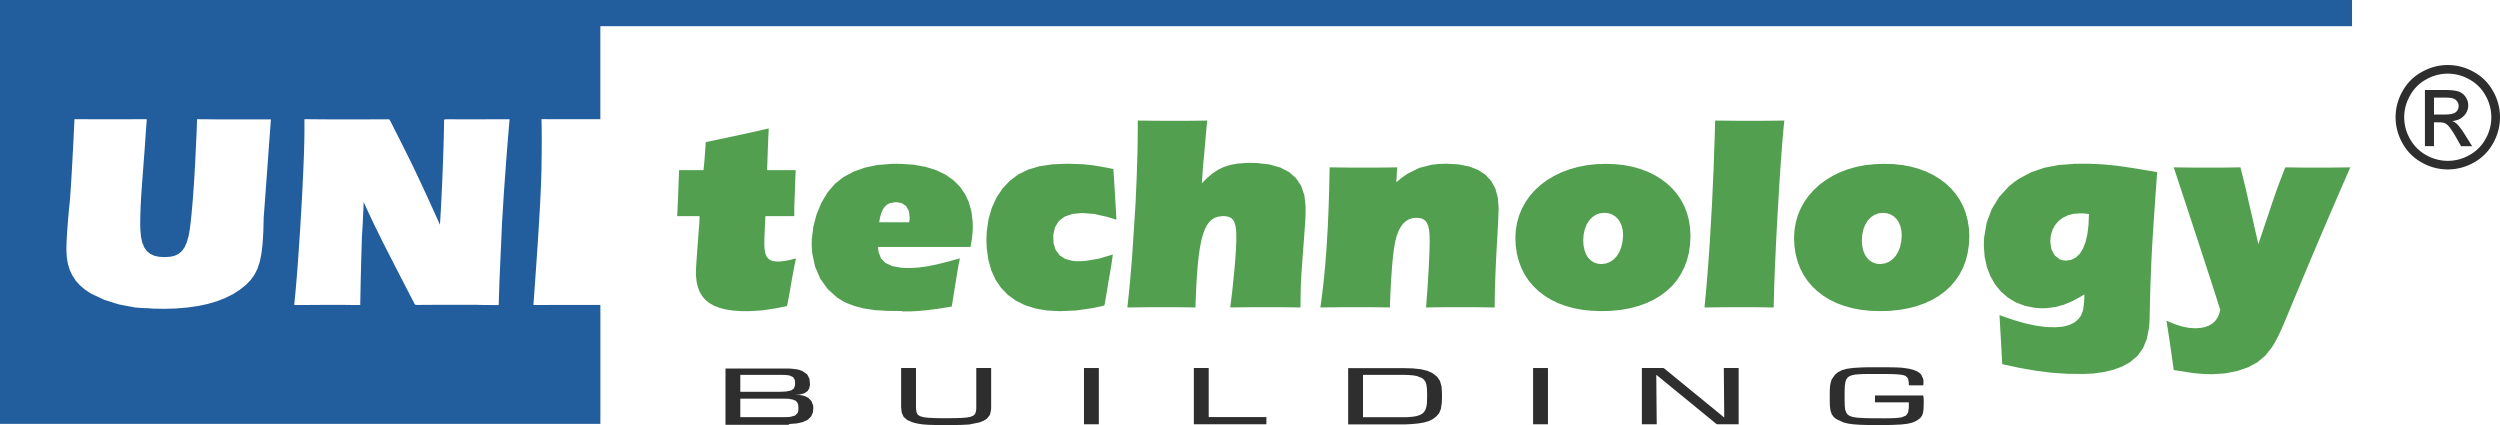<svg xmlns="http://www.w3.org/2000/svg" id="_0" data-name="0" viewBox="0 0 3250.58 552.7"><defs><style>.cls-1{fill:none;}.cls-2{fill:#529f4f;}.cls-3{fill:#2e2e2e;}.cls-4{fill:#225d9e;}</style></defs><title>LOGO1</title><polygon class="cls-1" points="1855.36 505.87 1854.71 500.66 1854.66 500.52 1853.48 496.81 1853.44 496.76 1851.61 494.06 1851.56 493.99 1851.55 493.98 1849.04 491.87 1848.82 491.68 1847.22 491.05 1845.66 490.42 1844.28 489.87 1842.08 488.99 1841.34 488.86 1837.44 488.17 1836.29 488.07 1836.01 488.05 1834.69 487.93 1831.73 487.67 1829.54 487.6 1826.37 487.5 1825.55 487.48 1824.76 487.45 1823.21 487.44 1822.8 487.44 1822.4 487.44 1821.98 487.44 1821.84 487.44 1821.62 487.44 1819.97 487.44 1819.72 487.44 1819.58 487.44 1819.41 487.44 1818.95 487.44 1818.46 487.44 1815.99 487.44 1815.98 487.44 1815.91 487.44 1814.88 487.44 1811.66 487.44 1811.53 487.44 1810.52 487.44 1803.09 487.44 1800.38 487.44 1799.92 487.44 1797.12 487.44 1789.59 487.44 1787.6 487.44 1786.94 487.44 1783.71 487.44 1781.15 487.44 1778.24 487.44 1776.44 487.44 1776.08 487.44 1774.82 487.44 1774.26 487.44 1773.27 487.44 1772.25 487.44 1772.11 488.06 1772.11 542.73 1772.25 542.73 1773.27 542.73 1774.26 542.73 1774.82 542.73 1776.08 542.73 1776.44 542.73 1778.24 542.73 1781.15 542.73 1783.71 542.73 1786.94 542.73 1787.6 542.73 1789.59 542.73 1797.12 542.73 1799.92 542.73 1800.38 542.73 1803.09 542.73 1810.52 542.73 1811.53 542.73 1811.66 542.73 1814.88 542.73 1815.91 542.73 1815.98 542.73 1815.99 542.73 1818.46 542.73 1818.95 542.73 1819.41 542.73 1819.58 542.73 1819.72 542.73 1819.97 542.73 1821.62 542.72 1821.84 542.72 1821.98 542.72 1822.4 542.71 1822.8 542.7 1823.21 542.68 1824.76 542.64 1825.55 542.62 1826.37 542.6 1829.54 542.52 1831.73 542.35 1834.69 542.12 1836.01 542.01 1836.29 541.97 1837.44 541.78 1841.34 541.14 1842.08 540.91 1844.28 540.24 1845.66 539.82 1847.22 538.96 1848.82 538.1 1849.04 537.98 1851.55 535.61 1851.56 535.6 1851.61 535.55 1853.44 532.47 1853.48 532.37 1854.66 528.66 1854.71 528.37 1855.36 524.06 1855.38 523.15 1855.64 513.52 1855.38 506.06 1855.36 505.87"></polygon><polygon class="cls-1" points="2109.73 299.15 2108.5 293.84 2108.18 293.1 2107.45 291.37 2106.38 288.86 2105.71 287.87 2103.52 284.64 2102.38 283.54 2099.98 281.23 2099.48 280.93 2098.29 280.21 2095.82 278.72 2094.98 278.44 2093.51 277.95 2091.09 277.15 2088.12 276.85 2087.31 276.77 2085.86 276.62 2082.21 277.05 2081.84 277.09 2080.08 277.3 2077.11 278.42 2074.82 279.28 2074.82 279.28 2072.51 280.86 2070.16 282.46 2069.42 283.25 2068.47 284.27 2066.18 286.73 2065.04 288.58 2062.94 291.99 2062.82 292.31 2062.27 293.71 2060.54 298.14 2060.22 299.59 2059.04 305.08 2058.96 306.29 2058.52 312.7 2058.96 319.35 2059.04 319.74 2060.22 325.32 2060.54 326.12 2062.27 330.55 2062.82 331.43 2062.94 331.63 2065.04 334.97 2066.18 336.15 2068.47 338.52 2069.42 339.14 2070.16 339.62 2072.51 341.14 2074.82 341.95 2074.82 341.95 2077.11 342.75 2080.08 343.07 2081.84 343.26 2082.21 343.31 2085.86 342.86 2087.31 342.69 2088.12 342.59 2091.09 341.45 2093.51 340.51 2094.98 339.49 2095.82 338.91 2098.29 337.19 2099.48 335.9 2099.98 335.35 2102.38 332.74 2103.52 330.86 2105.71 327.26 2106.38 325.52 2107.45 322.76 2108.18 320.86 2108.5 319.4 2109.73 313.67 2109.81 312.45 2110.26 305.78 2109.81 299.5 2109.73 299.15"></polygon><polygon class="cls-1" points="2472.15 299.15 2470.92 293.84 2470.61 293.1 2469.87 291.36 2468.8 288.86 2468.13 287.87 2465.95 284.64 2464.81 283.54 2462.4 281.23 2461.9 280.93 2460.71 280.21 2458.24 278.72 2457.4 278.44 2455.93 277.95 2453.5 277.15 2450.54 276.85 2449.73 276.77 2448.27 276.62 2444.63 277.05 2444.26 277.09 2442.49 277.3 2439.53 278.42 2437.24 279.28 2437.23 279.28 2434.93 280.85 2432.57 282.46 2431.84 283.25 2430.89 284.27 2428.59 286.73 2427.45 288.58 2425.36 291.99 2425.24 292.29 2424.69 293.71 2422.95 298.14 2422.64 299.59 2421.45 305.08 2421.37 306.28 2420.94 312.7 2421.37 319.35 2421.45 319.73 2422.64 325.32 2422.95 326.12 2424.69 330.55 2425.24 331.44 2425.36 331.62 2427.45 334.97 2428.59 336.15 2430.89 338.52 2431.84 339.14 2432.57 339.61 2434.93 341.14 2437.23 341.94 2437.24 341.95 2439.53 342.75 2442.49 343.07 2444.26 343.26 2444.63 343.31 2448.27 342.86 2449.73 342.69 2450.54 342.59 2453.5 341.45 2455.93 340.51 2457.4 339.5 2458.24 338.91 2460.71 337.19 2461.9 335.9 2462.4 335.35 2464.81 332.74 2465.95 330.86 2468.13 327.26 2468.8 325.52 2469.87 322.78 2470.61 320.86 2470.92 319.4 2472.15 313.67 2472.24 312.45 2472.69 305.78 2472.24 299.5 2472.15 299.15"></polygon><polygon class="cls-1" points="1037.65 526.27 1037.29 525.48 1036.92 524.65 1036.37 523.42 1035.4 522.55 1035.32 522.47 1034.63 521.85 1034.15 521.41 1033.89 521.31 1033.78 521.26 1033.71 521.23 1033.7 521.23 1033.52 521.15 1032.25 520.63 1031.24 520.22 1030.84 520.06 1029.93 519.89 1028.87 519.69 1027.87 519.51 1026.53 519.26 1025.23 519.02 1025.04 518.99 1024.35 518.96 1023.86 518.93 1022.92 518.89 1022.55 518.88 1020.85 518.8 1020.84 518.8 1019.28 518.79 1017.94 518.78 1016.82 518.77 1016.58 518.76 1016.47 518.76 1016.26 518.76 1015.76 518.76 1013.88 518.74 1013.74 518.74 1012.64 518.74 1011.77 518.74 1011.61 518.74 1011.54 518.74 1010.24 518.74 1009.63 518.74 1008.92 518.74 1007.74 518.74 1007.74 518.74 1007.6 518.74 1007.18 518.73 1006.08 518.73 1006 518.73 1005.48 518.73 1005.02 518.73 1004.76 518.73 1004.65 518.73 1004.53 518.73 1003.99 518.73 1002.91 518.73 1002.69 518.73 1002.39 518.73 1001.04 518.73 1000.72 518.73 998.83 518.73 998.8 518.73 998.52 518.73 998.08 518.73 997.54 518.73 997.52 518.73 997.18 518.73 996.04 518.73 993.39 518.73 992.69 518.73 988.06 518.73 988 518.73 986.19 518.73 985.6 518.73 982.9 518.73 976.82 518.73 976.18 518.73 973.54 518.73 972.36 518.73 970.88 518.73 968.39 518.73 967.39 518.73 967.11 518.73 966.89 518.73 966.57 518.73 964.63 518.73 963.77 518.73 963.67 518.73 963.65 518.73 962.74 518.75 962.61 518.75 962.61 542.73 962.74 542.73 963.65 542.73 963.67 542.73 963.77 542.73 964.63 542.73 966.57 542.73 966.89 542.73 967.11 542.73 967.39 542.73 968.39 542.73 970.88 542.73 972.36 542.73 973.54 542.73 976.18 542.73 976.82 542.73 982.9 542.73 985.6 542.73 986.19 542.73 988 542.73 988.06 542.73 992.69 542.73 993.39 542.73 996.04 542.73 997.18 542.73 997.52 542.73 997.54 542.73 998.08 542.73 998.52 542.73 998.8 542.73 998.83 542.73 1000.72 542.72 1001.04 542.71 1002.39 542.71 1002.69 542.7 1002.91 542.7 1003.99 542.7 1004.53 542.69 1004.65 542.69 1004.76 542.69 1005.02 542.69 1005.48 542.69 1006 542.68 1006.08 542.68 1007.18 542.68 1007.6 542.67 1007.74 542.67 1007.74 542.67 1008.92 542.66 1009.63 542.66 1010.24 542.66 1011.54 542.65 1011.61 542.65 1011.77 542.64 1012.64 542.63 1013.74 542.62 1013.88 542.62 1015.76 542.6 1016.26 542.6 1016.47 542.59 1016.58 542.59 1016.82 542.59 1017.94 542.57 1019.28 542.54 1020.84 542.51 1020.85 542.51 1022.55 542.45 1022.92 542.43 1023.86 542.4 1024.35 542.35 1025.04 542.29 1025.23 542.27 1026.53 542.15 1027.87 542.03 1028.87 541.75 1029.93 541.45 1030.84 541.2 1031.24 541.08 1032.25 540.8 1033.52 540.45 1033.7 540.39 1033.71 540.39 1033.78 540.37 1033.89 540.26 1034.15 539.99 1034.63 539.5 1035.32 538.8 1035.4 538.72 1036.37 537.74 1036.92 537.17 1037.29 536.79 1037.65 535.43 1038.03 533.98 1038.15 530.15 1038.03 529.19 1037.65 526.27"></polygon><polygon class="cls-1" points="2714.07 278.21 2711.66 277.92 2710.19 277.74 2710.16 277.74 2710.11 277.73 2709.88 277.7 2709.48 277.65 2709.35 277.64 2709.19 277.62 2708.92 277.61 2708.64 277.59 2708.32 277.57 2707.63 277.54 2706.66 277.49 2706.42 277.47 2706.22 277.46 2704.92 277.39 2704.08 277.35 2704 277.35 2702.91 277.44 2698.96 277.77 2698 277.85 2697.63 277.88 2695.87 278.03 2694.79 278.32 2692.97 278.81 2690.81 279.39 2688.49 280.02 2687.42 280.55 2686.14 281.17 2683.83 282.31 2682.59 282.92 2681.96 283.23 2681.81 283.34 2677.88 286.4 2676.83 287.21 2676.39 287.55 2673.15 291.39 2673.13 291.43 2671.88 292.9 2671.43 293.75 2668.54 299.18 2667.39 303.11 2667.23 303.63 2666.45 306.3 2665.74 314.16 2666.45 318.96 2667.23 324.18 2667.39 324.46 2668.54 326.61 2671.43 332.01 2671.88 332.37 2673.13 333.35 2673.15 333.37 2676.39 335.94 2676.83 336.28 2677.88 337.11 2681.81 338.46 2681.96 338.48 2682.59 338.55 2683.83 338.68 2686.14 338.93 2687.42 338.74 2688.49 338.59 2690.81 338.25 2692.97 337.93 2694.79 337.03 2695.87 336.5 2697.63 335.62 2698 335.44 2698.96 334.96 2702.91 331.2 2704 330.15 2704.08 330.07 2704.92 328.74 2706.22 326.67 2706.42 326.34 2706.66 325.95 2707.63 324.41 2708.32 323.31 2708.64 322.49 2708.92 321.77 2709.19 321.08 2709.35 320.66 2709.48 320.33 2709.88 319.3 2710.11 318.71 2710.16 318.57 2710.19 318.5 2711.66 314.72 2714.07 304.35 2715.53 292.24 2716.02 278.44 2715.53 278.38 2714.07 278.21"></polygon><polygon class="cls-1" points="1144.78 289.01 1145.46 289.01 1145.65 289.01 1145.81 289.01 1147.78 289.01 1149.2 289.01 1149.54 289.01 1150.21 289.01 1151.31 289.01 1152.33 289.01 1153.12 289.01 1156.53 289.01 1159.3 289.01 1160.08 289.01 1160.44 289.01 1162.6 289.01 1164.09 289.01 1164.97 289.01 1167.19 289.01 1170.44 289.01 1171.6 289.01 1171.97 289.01 1172.53 289.01 1174.51 289.01 1176.01 289.01 1178.14 289.01 1179.15 289.01 1180.42 289.01 1181.63 289.01 1182.1 289.01 1182.48 286.11 1182.56 285.54 1182.6 285.23 1182.83 282.82 1182.6 281.2 1182.56 280.9 1182.48 280.36 1182.1 277.63 1181.63 274.3 1180.42 272.13 1179.15 269.84 1178.14 268.01 1176.01 266.53 1174.51 265.49 1172.53 264.11 1171.97 264.01 1171.6 263.95 1170.44 263.74 1167.19 263.17 1164.97 262.77 1164.09 262.93 1162.6 263.19 1160.44 263.57 1160.08 263.64 1159.3 263.77 1156.53 264.26 1153.12 266.17 1152.33 266.92 1151.31 267.89 1150.21 268.92 1149.54 269.92 1149.2 270.43 1147.78 272.54 1145.81 277.07 1145.65 277.61 1145.46 278.3 1144.78 280.68 1144.26 282.54 1143.11 289.01 1144.26 289.01 1144.78 289.01"></polygon><polygon class="cls-1" points="662.18 154.98 661.96 154.98 660.18 155 659.76 155 658.66 155.01 658.36 155.01 655.61 155.04 655.27 155.05 652.8 155.07 649.34 155.1 648.71 155.11 648.56 155.11 648.49 155.11 648.46 155.11 648.26 155.12 648.16 155.12 645.17 155.15 642.06 155.17 636.89 155.22 635.12 155.24 630.12 155.28 629.15 155.28 624.05 155.32 620.58 155.33 620.28 155.33 617.59 155.33 613.3 155.33 613.04 155.33 604.3 155.28 603.73 155.28 599.58 155.24 596.64 155.21 593.12 155.16 586.82 155.09 583.37 155.05 580.6 155.01 577.43 155.39 577.37 160.16 577.18 170.57 576.91 181.97 576.15 206.8 575.15 232.85 573.98 258.31 572.71 281.37 572.06 291.43 572.02 292.01 571.76 291.75 570.9 289.82 569.2 286.06 567.32 281.87 567.04 281.25 565.96 278.85 559.99 265.63 557.55 260.25 554.57 253.71 545.23 233.5 544.74 232.45 541.53 225.73 539.49 221.46 536.64 215.49 535.19 212.44 533.63 209.29 526.32 194.44 524.66 191.07 518.63 179.05 517.57 176.96 511.88 165.7 510.19 162.37 508.18 158.43 506.21 154.97 503.94 155 503.93 155 498.63 155.05 495.63 155.08 494.04 155.09 489.96 155.13 488.53 155.14 482.49 155.2 482.45 155.2 474.39 155.26 473.26 155.27 472.9 155.27 472.73 155.27 472.73 155.27 472.73 155.27 472.71 155.27 472.65 155.27 472.47 155.27 472.4 155.27 472.37 155.27 472.29 155.28 472.08 155.28 471.46 155.28 470.84 155.28 470.63 155.28 470.55 155.28 469.64 155.29 468.94 155.29 468.46 155.29 468.41 155.3 468.39 155.3 467.23 155.3 465.6 155.31 463.12 155.31 461.91 155.31 453.28 155.31 446.72 155.32 441.5 155.32 439.46 155.32 432.5 155.29 432.17 155.29 423.71 155.23 421.86 155.21 412.36 155.13 411.92 155.13 405.95 155.07 404.52 155.06 397.25 154.99 395.93 154.97 395.93 169.82 395.92 172.04 395.72 184.92 395.27 200.38 394.6 217.95 393.72 237.12 392.68 257.41 390.31 297.94 390.23 299.38 387.48 339.9 386.06 358.38 385.36 366.71 384.66 375.03 383.61 386.15 383.3 389.35 382.7 394.97 382.65 395.48 382.7 396.62 383.3 396.61 383.61 396.61 384.66 396.6 385.36 396.59 386.06 396.58 387.48 396.56 390.23 396.53 390.31 396.53 392.68 396.51 393.72 396.49 394.6 396.48 395.27 396.48 395.72 396.47 395.92 396.47 395.93 396.47 397.25 396.45 404.52 396.38 405.95 396.36 411.92 396.31 412.36 396.31 421.86 396.26 423.71 396.26 432.17 396.26 432.5 396.26 439.46 396.29 441.5 396.29 446.72 396.34 453.28 396.41 461.91 396.53 463.12 396.55 465.6 396.58 467.23 396.6 468.39 396.34 468.41 394.93 468.46 392.05 468.94 366.84 469.64 338.52 470.55 308.23 470.63 306.9 470.84 303.41 471.46 292.83 472.56 269.69 472.65 266.02 472.71 263.37 472.73 262.7 472.73 262.58 472.73 262.57 472.9 262.95 473.26 263.72 477.28 272.42 486.22 291.43 486.22 291.43 498.63 316.65 511.88 342.58 526.32 370.61 533.63 384.76 535.19 387.77 536.64 390.59 539.49 396.11 541.53 396.6 544.74 396.56 545.23 396.56 554.57 396.46 557.55 396.42 559.99 396.4 565.96 396.35 567.04 396.34 567.32 396.34 569.2 396.33 570.9 396.32 571.76 396.32 572.02 396.32 572.06 396.32 572.71 396.31 573.98 396.31 575.15 396.3 576.15 396.3 576.91 396.3 577.18 396.3 577.37 396.29 577.43 396.29 580.6 396.28 583.37 396.27 586.82 396.27 593.12 396.26 596.64 396.26 599.58 396.26 603.73 396.26 604.3 396.26 613.04 396.27 613.3 396.27 617.59 396.28 620.28 396.29 620.58 396.3 624.05 396.33 629.15 396.38 630.12 396.39 635.12 396.43 636.89 396.46 642.06 396.53 645.17 396.57 648.16 396.62 648.26 396.5 648.46 396.27 648.49 394.97 648.56 392.39 648.71 387.27 649.34 367.13 652.8 289.19 655.27 249.17 655.61 244.42 658.36 206.44 658.66 202.75 659.76 188.86 660.18 183.59 661.96 162.23 662.18 159.5 662.45 156.39 662.52 154.97 662.45 154.97 662.18 154.98"></polygon><polygon class="cls-1" points="963.65 509.82 963.67 509.82 963.77 509.82 964.63 509.82 966.57 509.82 966.89 509.82 967.11 509.82 967.39 509.82 968.39 509.82 970.88 509.82 972.36 509.82 973.54 509.82 976.18 509.82 976.82 509.82 982.9 509.82 985.6 509.82 986.19 509.82 988 509.82 988.06 509.82 992.69 509.82 993.39 509.82 996.04 509.82 997.18 509.82 997.52 509.82 997.54 509.82 998.08 509.82 998.52 509.82 998.8 509.82 998.83 509.82 1000.72 509.82 1001.04 509.82 1002.39 509.82 1002.69 509.82 1002.91 509.82 1003.99 509.82 1004.53 509.82 1004.65 509.82 1004.76 509.82 1005.02 509.82 1005.48 509.82 1006 509.82 1006.08 509.82 1007.18 509.81 1007.6 509.81 1007.74 509.81 1007.74 509.81 1008.92 509.8 1009.63 509.79 1010.24 509.78 1011.54 509.76 1011.61 509.75 1011.77 509.75 1012.64 509.74 1013.74 509.72 1013.88 509.71 1015.76 509.59 1016.26 509.55 1016.47 509.54 1016.58 509.53 1016.82 509.52 1017.94 509.44 1019.28 509.35 1020.84 509.25 1020.85 509.25 1022.55 509.13 1022.92 509.11 1023.86 508.89 1024.35 508.77 1025.04 508.6 1025.23 508.56 1026.53 508.25 1027.87 507.93 1028.87 507.7 1029.93 506.92 1030.84 506.27 1031.24 505.97 1032.25 505.24 1033.52 501.93 1033.7 501.48 1033.71 501.17 1033.78 499.65 1033.89 497.03 1033.78 496.17 1033.71 495.67 1033.7 495.57 1033.52 494.24 1032.25 492.11 1031.24 490.41 1030.84 490.24 1029.93 489.84 1028.87 489.37 1027.87 488.92 1026.53 488.32 1025.23 488.13 1025.04 488.1 1024.35 487.99 1023.86 487.92 1022.92 487.77 1022.55 487.72 1020.85 487.65 1020.84 487.65 1019.28 487.59 1017.94 487.54 1016.82 487.5 1016.58 487.49 1016.47 487.48 1016.26 487.48 1015.76 487.47 1013.88 487.46 1013.74 487.46 1012.64 487.45 1011.77 487.44 1011.61 487.44 1011.54 487.44 1010.24 487.44 1009.63 487.44 1008.92 487.44 1007.74 487.44 1007.74 487.44 1007.6 487.44 1007.18 487.44 1006.08 487.44 1006 487.44 1005.48 487.44 1005.02 487.44 1004.76 487.44 1004.65 487.44 1004.53 487.44 1003.99 487.44 1002.91 487.44 1002.69 487.44 1002.39 487.44 1001.04 487.44 1000.72 487.44 998.83 487.44 998.8 487.44 998.52 487.44 998.08 487.44 997.54 487.44 997.52 487.44 997.18 487.44 996.04 487.44 993.39 487.44 992.69 487.44 988.06 487.44 988 487.44 986.19 487.44 985.6 487.44 982.9 487.44 976.82 487.44 976.18 487.44 973.54 487.44 972.36 487.44 970.88 487.44 968.39 487.44 967.39 487.44 967.11 487.44 966.89 487.44 966.57 487.44 964.63 487.44 963.77 487.44 963.67 487.44 963.65 487.44 962.74 487.44 962.61 487.69 962.61 509.82 962.74 509.82 963.65 509.82"></polygon><path class="cls-1" d="M3221.21,164.42a9.85,9.85,0,0,0-1.8-5.8,10.74,10.74,0,0,0-5-3.82q-3.19-1.26-11.83-1.26h-13.4v22h14.3q10.26,0,14-3.06A10,10,0,0,0,3221.21,164.42Z" transform="translate(-24.43 -26.68)"></path><path class="cls-1" d="M3235,129.83a56.46,56.46,0,0,0-55.64,0,52.64,52.64,0,0,0-21.19,21,56.43,56.43,0,0,0-.14,56.5,53.21,53.21,0,0,0,21,21,56.49,56.49,0,0,0,56.32,0,52.9,52.9,0,0,0,21-21,56.73,56.73,0,0,0-.13-56.5A52.27,52.27,0,0,0,3235,129.83Zm-10.61,86.86-6.48-11.51q-7.65-13.59-12.33-17-3.24-2.5-9.44-2.51h-6.93v31h-11.79V143.64h25.1q12.87,0,18.63,2a18,18,0,0,1,9.17,7.06,18.74,18.74,0,0,1,3.42,10.7,19.46,19.46,0,0,1-5.71,13.95q-5.72,5.94-15.16,6.66a20.18,20.18,0,0,1,6.21,3.86q4.41,4.32,10.79,14.49l8.91,14.3Z" transform="translate(-24.43 -26.68)"></path><polygon class="cls-1" points="351.85 154.98 351.38 154.98 350.78 154.99 350.07 154.99 349.27 155 347.54 155.02 345.81 155.03 345.02 155.04 344.31 155.05 343.7 155.05 343.24 155.06 342.94 155.06 342.84 155.06 342.38 155.07 341.45 155.08 340.61 155.08 339.94 155.09 337.72 155.11 334.68 155.14 331.2 155.17 330.7 155.17 325.68 155.22 323.74 155.23 319.49 155.26 317.93 155.28 317.51 155.28 313.46 155.3 311.75 155.31 310.04 155.32 305.17 155.33 302.65 155.33 299.7 155.33 293.25 155.31 292.58 155.3 289.01 155.28 283.64 155.24 281.53 155.22 276.76 155.17 269.53 155.1 268.02 155.09 257.06 154.98 256.57 154.97 256.3 154.97 256.21 156.12 256.13 158.59 255.96 163.51 255.59 173.3 253.82 211.23 252.8 229.02 251.71 245.72 250.57 261.08 249.41 274.86 248.24 286.81 247 296.98 246.96 297.3 245.22 306.82 243.02 314.71 242.66 315.53 240.27 321.08 236.86 326.06 232.72 329.76 227.82 332.24 227.73 332.29 221.81 333.76 214.86 334.3 213.31 334.23 212.04 334.17 207.33 333.94 200.85 332.57 199.12 331.78 195.43 330.11 191.03 326.49 190.95 326.38 190.85 326.25 190.77 326.14 190.48 325.73 190.01 325.07 189.54 324.4 189.24 323.98 188.86 323.45 188.64 323.14 188.52 322.97 188.35 322.73 188.16 322.46 188.12 322.41 187.58 321.65 187.25 320.85 186.47 318.96 185.78 317.27 185.16 315.79 185.05 315.51 184.16 311.53 183.42 308.22 183.37 308.01 182.9 303.24 182.5 299.07 182.4 295.97 182.34 294.04 182.34 289.9 182.34 289.22 182.4 283.07 182.5 280.36 182.9 268.51 183.37 260.25 183.42 259.42 184.16 248.2 185.05 235.76 185.16 234.19 185.78 225.91 186.47 216.68 187.25 206.41 187.58 202.04 188.12 195.01 188.16 194.49 188.35 191.98 188.52 189.75 188.64 187.98 188.86 184.73 189.24 179.3 189.54 174.98 190.01 168.35 190.48 162.13 190.77 158.32 190.85 157.36 190.95 156.1 190.85 154.97 190.77 154.97 190.48 154.98 190.01 154.98 189.54 154.99 189.24 154.99 188.86 155 188.64 155 188.52 155 188.35 155 188.16 155 188.12 155 187.58 155.01 187.25 155.01 186.47 155.02 185.78 155.03 185.16 155.04 185.05 155.04 184.16 155.05 183.42 155.06 183.37 155.06 182.9 155.06 182.5 155.07 182.4 155.07 182.34 155.07 182.34 155.07 181.05 155.08 178.73 155.11 175.56 155.14 171.17 155.19 165.15 155.25 160.33 155.28 154.3 155.32 152.95 155.32 150.51 155.33 146.35 155.33 135.11 155.31 133.07 155.3 128.47 155.27 122.65 155.22 121.97 155.22 117.78 155.18 115.25 155.15 110.25 155.11 105.92 155.06 103.82 155.04 100.42 155.01 98.44 154.99 97.44 154.98 96.82 155.19 96.77 156.28 96.67 158.47 95.86 176.01 95.72 178.66 94.1 209.88 94.09 210.02 93.22 225.24 92.39 238.92 91.62 250.44 90.97 259.31 90.74 261.85 90.45 265.06 90.34 265.95 90.17 267.64 89.74 271.93 88.35 287.44 88.27 288.37 87.19 303.13 86.89 308.7 86.53 315.47 86.34 325.47 86.53 328.76 86.89 334.77 87.19 336.51 88.27 342.84 88.35 343.33 89.74 347.89 90.17 349.29 90.34 349.88 90.45 350.22 90.74 351.17 90.97 351.66 91.62 353.07 92.39 354.7 93.22 356.49 94.09 358.35 94.1 358.37 95.72 360.81 95.86 361.02 96.67 362.25 96.77 362.4 96.82 362.47 97.44 363.41 98.44 364.92 100.42 367.12 103.82 370.91 105.92 372.69 110.25 376.37 115.25 379.68 117.78 381.35 121.97 383.32 122.65 383.64 128.47 386.38 133.07 388.55 135.11 389.5 146.35 393.04 150.51 394.35 152.95 395.12 154.3 395.54 160.33 396.68 165.15 397.59 171.17 398.72 175.56 399.55 178.73 399.82 181.05 400.01 182.34 400.12 182.34 400.12 182.4 400.13 182.5 400.13 182.9 400.17 183.37 400.21 183.42 400.21 184.16 400.27 185.05 400.35 185.16 400.36 185.78 400.41 186.47 400.47 187.25 400.53 187.58 400.56 188.12 400.61 188.16 400.61 188.35 400.62 188.52 400.64 188.64 400.65 188.86 400.67 189.24 400.7 189.54 400.72 190.01 400.76 190.48 400.8 190.77 400.83 190.85 400.83 190.95 400.84 191.03 400.85 195.43 401.22 199.12 401.53 200.85 401.56 207.33 401.67 212.04 401.75 213.31 401.71 214.86 401.67 221.81 401.47 227.73 401.31 227.82 401.31 232.72 400.9 236.86 400.56 240.27 400.29 242.66 400.09 243.02 400.04 245.22 399.72 246.96 399.48 247 399.47 248.24 399.29 249.41 399.12 250.57 398.96 251.71 398.8 252.8 398.64 253.82 398.49 255.59 398.24 255.96 398.19 256.13 398.16 256.21 398.15 256.3 398.14 256.57 398.1 257.06 398 268.02 395.67 269.53 395.34 276.76 393.23 281.53 391.83 283.64 391.01 289.01 388.93 292.58 387.55 293.25 387.22 299.7 384 302.65 382.52 305.17 380.93 310.04 377.83 311.75 376.75 313.46 375.38 317.51 372.12 317.93 371.78 319.49 370.53 323.74 366.2 325.68 364.23 330.7 357.37 331.2 356.39 334.68 349.58 337.72 340.47 339.94 329.66 340.61 323.97 341.45 316.77 342.38 301.42 342.84 283.22 342.94 281.78 343.24 277.71 343.7 271.39 344.31 263.18 345.02 253.48 345.81 242.64 347.54 219.1 349.27 195.55 350.07 184.72 350.78 175.01 351.38 166.81 351.85 160.48 352.14 156.41 352.25 154.97 352.14 154.97 351.85 154.98"></polygon><polygon class="cls-2" points="952.38 403.72 956.49 404.02 962.24 404.45 967.55 404.58 969.75 404.59 969.91 404.59 970.88 404.58 975.22 404.53 982.4 404.1 991.14 403.56 993.79 403.16 993.79 403.16 993.82 403.16 993.87 403.15 993.95 403.14 994.03 403.13 994.03 403.13 994.58 403.05 994.92 402.99 995.05 402.98 995.1 402.97 995.27 402.94 996.25 402.79 996.97 402.69 997.43 402.62 997.47 402.61 997.48 402.61 997.65 402.58 997.85 402.55 998.01 402.53 998.45 402.46 998.73 402.42 999.09 402.37 999.37 402.32 999.45 402.31 999.53 402.3 999.89 402.25 1002.29 401.89 1003.93 401.64 1005.5 401.4 1008.09 401.01 1009.18 400.8 1010.01 400.63 1011.6 400.32 1013.16 400.02 1016.24 399.41 1018.35 399 1021.19 398.41 1022.66 398.1 1023.1 398 1023.3 397.96 1023.31 397.94 1023.36 397.69 1024.14 393.77 1025.15 388.74 1025.44 387.26 1025.49 387.03 1026.75 379.83 1027.42 376.04 1027.43 375.94 1027.88 373.39 1028.83 367.95 1030.08 360.91 1030.34 359.4 1032.06 350.27 1032.65 347.11 1032.66 347.05 1032.78 346.51 1032.82 346.3 1032.95 345.69 1033.19 344.51 1033.29 344.01 1033.43 343.31 1033.51 342.97 1033.96 340.78 1034.15 339.85 1034.19 339.69 1034.47 338.37 1034.55 337.98 1034.76 337 1034.93 336.03 1034.76 336.07 1034.55 336.12 1034.47 336.14 1034.19 336.22 1034.15 336.22 1033.96 336.27 1033.51 336.39 1033.43 336.41 1033.29 336.44 1033.19 336.47 1032.95 336.53 1032.82 336.56 1032.78 336.57 1032.66 336.6 1032.65 336.61 1032.06 336.75 1030.34 337.17 1030.08 337.23 1028.83 337.53 1027.88 337.76 1027.43 337.87 1027.42 337.88 1026.75 338.02 1025.49 338.29 1025.44 338.3 1025.15 338.36 1024.14 338.58 1023.36 338.75 1023.31 338.76 1023.3 338.76 1023.1 338.8 1022.66 338.87 1021.19 339.08 1018.35 339.5 1016.24 339.82 1013.16 340 1011.6 340.03 1010.01 340 1009.18 339.99 1008.09 339.82 1005.5 339.41 1003.93 339.16 1002.29 338.36 999.89 337.19 999.53 336.79 999.45 336.69 999.37 336.6 999.09 336.29 998.73 335.9 998.45 335.58 998.01 335.1 997.85 334.92 997.65 334.7 997.48 334.51 997.47 334.5 997.43 334.46 996.97 333.94 996.25 332.22 995.27 329.87 995.1 329.45 995.05 329.32 994.92 328.57 994.58 326.53 994.03 323.24 994.03 323.2 993.95 321.75 993.87 320.31 993.82 319.54 993.79 317.61 993.79 317.56 993.79 316.55 993.82 314.86 993.87 312.59 993.95 309.9 994.03 307.22 994.03 306.99 994.58 293.34 994.92 286.5 995.05 284.28 995.1 283.35 995.27 280.99 996.25 280.99 996.97 280.99 997.43 280.99 997.47 280.99 997.48 280.99 997.65 280.99 997.85 280.99 998.01 280.99 998.45 280.99 998.73 280.99 999.09 280.99 999.37 280.99 999.45 280.99 999.53 280.99 999.89 280.99 1002.29 280.99 1003.93 280.99 1005.5 280.99 1008.09 280.99 1009.18 280.99 1010.01 280.99 1011.6 280.99 1013.16 280.99 1016.24 280.99 1018.35 280.99 1021.19 280.99 1022.66 280.99 1023.1 280.99 1023.3 280.99 1023.31 280.99 1023.36 280.99 1024.14 280.99 1025.15 280.99 1025.44 280.99 1025.49 280.99 1026.75 280.99 1027.42 280.99 1027.43 280.99 1027.88 280.99 1028.83 280.99 1030.08 280.99 1030.34 280.99 1032.06 280.99 1032.65 280.99 1032.66 280.99 1032.78 280.99 1032.78 269.34 1032.82 268.2 1032.95 264.94 1033.19 258.64 1033.29 255.97 1033.43 252.27 1033.51 250.44 1033.96 237.07 1034.15 231.23 1034.19 230.23 1034.47 224.06 1034.55 222.22 1034.47 221.23 1034.19 221.23 1034.15 221.23 1033.96 221.23 1033.51 221.23 1033.43 221.23 1033.29 221.23 1033.19 221.23 1032.95 221.23 1032.82 221.23 1032.78 221.23 1032.66 221.23 1032.65 221.23 1032.06 221.23 1030.34 221.23 1030.08 221.23 1028.83 221.23 1027.88 221.23 1027.43 221.23 1027.42 221.23 1026.75 221.23 1025.49 221.23 1025.44 221.23 1025.15 221.23 1024.14 221.23 1023.36 221.23 1023.31 221.23 1023.3 221.23 1023.1 221.23 1022.66 221.23 1021.19 221.23 1018.35 221.23 1016.24 221.23 1013.16 221.23 1011.6 221.23 1010.01 221.23 1009.18 221.23 1008.09 221.23 1005.5 221.23 1003.93 221.23 1002.29 221.23 999.89 221.23 999.53 221.23 999.45 221.23 999.37 221.23 999.09 221.23 998.73 221.23 998.45 221.23 998.01 221.23 997.85 221.23 997.65 221.23 997.48 221.23 997.47 221.23 997.43 221.23 997.47 219.95 997.48 219.71 997.65 214.55 997.85 208.75 998.01 203.85 998.45 191.91 998.73 184.18 999.09 175.98 999.37 170.88 999.45 169.39 999.37 166.99 999.09 167.06 998.73 167.14 998.45 167.21 998.01 167.31 997.85 167.35 997.65 167.39 997.48 167.43 997.47 167.44 997.43 167.44 996.97 167.55 996.25 167.72 995.27 167.95 995.1 167.99 995.05 168 994.92 168.03 994.58 168.11 994.03 168.24 994.03 168.24 993.95 168.26 993.87 168.28 993.82 168.29 993.79 168.3 993.79 168.3 991.14 168.91 982.4 170.9 975.22 172.49 970.88 173.46 969.91 173.67 969.75 173.71 967.55 174.19 962.24 175.34 956.49 176.58 952.38 177.46 943.51 179.35 942.11 179.65 935.6 181.02 928.64 182.49 926.8 182.87 922.62 183.75 918.79 184.55 917.62 184.79 917.62 184.83 917.61 185.02 917.5 186.6 917.47 187.02 916.98 194.31 916.73 197.89 916.57 200.29 916.53 200.79 916.42 202.36 916.14 206.17 915.07 217.93 914.84 220.01 914.72 221.17 914.57 221.23 913.43 221.23 913.28 221.23 911.32 221.23 909.93 221.23 909.6 221.23 909.59 221.23 909.27 221.23 909.24 221.23 909.24 221.23 909.05 221.23 908.95 221.23 908.63 221.23 907.87 221.23 907.45 221.23 907.32 221.23 907.22 221.23 906.66 221.23 906.2 221.23 905.82 221.23 905.8 221.23 905.27 221.23 905.02 221.23 904.98 221.23 904.98 221.23 904.87 221.23 904.87 221.23 901.95 221.23 897.37 221.23 895.03 221.23 890.04 221.23 888.12 221.23 884.71 221.23 883.32 221.23 883.04 221.23 883 221.47 882.93 223.14 882.75 227.86 882.43 235.83 881.98 247.34 881.56 257.65 881.17 266.75 881.12 267.76 880.8 274.63 880.46 280.99 880.8 280.99 881.12 280.99 881.17 280.99 881.56 280.99 881.98 280.99 882.43 280.99 882.75 280.99 882.93 280.99 883 280.99 883.04 280.99 883.32 280.99 884.71 280.99 888.12 280.99 890.04 280.99 895.03 280.99 897.37 280.99 901.95 280.99 904.87 280.99 904.87 280.99 904.98 280.99 904.98 280.99 905.02 280.99 905.27 280.99 905.8 280.99 905.82 280.99 906.2 280.99 906.66 280.99 907.22 280.99 907.32 280.99 907.45 280.99 907.87 280.99 908.63 280.99 908.95 280.99 909.05 280.99 909.24 280.99 909.24 280.99 909.27 280.99 909.59 280.99 909.6 280.99 909.59 281.64 909.27 289.93 909.24 290.82 909.24 290.83 909.05 293.24 908.95 294.61 908.63 298.62 907.87 308.4 907.45 313.95 907.32 315.61 907.22 316.96 906.66 324.38 906.2 330.76 905.82 336.19 905.8 336.38 905.27 344.56 905.02 349.34 904.98 350.21 904.98 350.23 904.87 353.93 904.87 354.8 904.87 354.93 904.98 358.93 904.98 358.96 905.02 359.38 905.27 361.72 905.8 366.69 905.82 366.74 906.2 368.36 906.66 370.33 907.22 372.69 907.32 373.12 907.45 373.66 907.87 374.72 908.63 376.63 908.95 377.41 909.05 377.68 909.24 378.15 909.24 378.16 909.27 378.24 909.59 379.01 909.6 379.06 909.93 379.89 911.32 382.16 913.28 385.39 913.43 385.56 914.57 386.85 914.72 387.01 914.84 387.16 915.07 387.42 916.14 388.63 916.42 388.94 916.53 389.07 916.57 389.11 916.73 389.3 916.98 389.57 917.47 390.13 917.5 390.17 917.61 390.25 917.62 390.26 917.62 390.26 918.79 391.19 922.62 394.24 926.8 396.58 928.64 397.62 935.6 400.31 942.11 401.98 943.51 402.34 952.38 403.72"></polygon><path class="cls-2" d="M1197,431.6l2,0,1.49,0,2.13,0,1,0h1.28l1.2,0h1.21l1.93-.1,3.51-.17,2.29-.12,3.2-.16.53-.05,9.11-.84,1.49-.14.18,0,11.88-1.55.09,0,.44,0,6.37-1,5-.79,2.38-.37.74-.12,4.08-.69,1.41-.24,0-.12.28-1.71.55-3.39.38-2.32.38-2.34.07-.47,1.78-11,1.86-11.43.76-4.66.55-3.4.86-5.52,1.15-6.38.84-4.36.81-4.19.27-1.41-.27.07-.81.23-.84.23-1.15.33-.86.24-.55.15-.76.21-1.86.52-1.78.5-.07,0-.38.11-.38.1-.55.16-.28.07h0l-1.41.39-4.08,1.14-.74.21-2.38.59-5,1.24-6.37,1.57-.44.1-.09,0-11.88,2.38-.18,0-1.49.21-9.11,1.26-.53,0-3.2.21-2.29.15-3.51.23-1.93,0h-3.69l-1-.05-2.13-.11-1.49-.08-2-.1-.56,0-.37-.07-1.15-.2-3.25-.56-2.22-.39-.89-.15-1.48-.26-2.16-.38-.37-.06-.78-.35L1181,371l-3.41-1.54-.79-.36-1-.46-1.09-1.13-.67-.69-.34-.35-1.42-1.46-2-2-.15-.16-.19-.2-.68-1.76-.53-1.38-1.14-3-.11-.27-.67-1.76-.59-4.79,0-.16-.06-1.32.06-.34,0-.11h120.16l1.27-7.77.62-3.74.88-9.25,0-1.46.1-3.14v-2.91l-.1-3.52,0-.39-.88-7.81-.62-5.43-1.27-4.69-.77-2.83-1.32-4.86-.88-1.91-3.49-7.54-.77-1.66-3.87-5.49-2.75-3.91-.27-.38-.81-.8-.84-.82-1.15-1.13-.86-.85-.55-.54-.76-.74-1.86-1.82-1.78-1.75-.07-.05-.38-.26-.38-.26-.55-.38-.28-.19,0,0-1.41-1-4.08-2.81-.74-.51-2.38-1.63-5-2.39-6.37-3-.44-.2-.09-.05-11.88-3.71-.18-.06-1.49-.46-9.11-1.67-.53-.09-3.2-.59-2.29-.42-3.51-.26-1.93-.15-.23,0h-.12l-.39,0-.47,0-1.2-.1-1.28-.09-1-.08-2.13-.16-1.49-.12-2-.15-.56,0-.37,0-1.15,0-3.25-.06h-3.11l-1.48,0-2.16,0h-1.15l-2.76.25-3.41.29-.79.07-1,.09-1.09.1-.67.06-.34,0-1.42.12-2,.17h-.15l-.19,0-.68.06-.53,0-1.14.1h-.11l-.67.06-.59,0h-.08l-.53.05-4.43.92-12.1,2.53-1.41.5-11.74,4.17-1.68.6-8.66,4.68-2.41,1.3-2,1.07-1.31,1-7.08,5.55-2.81,2.21-9.45,11-.11.13-8,13.41-1.46,3.53-4.79,11.55-2,7.44-2.29,8.71-1.44,11.81-.58,4.82-.1,8.74.1,1.29.58,8,1.44,6.72,2.29,10.73,2,4.52,4.79,11.06,1.46,2.05,8,11.22.11.16,9.45,8.46,2.81,2.52,7.08,4.49,1.31.69,2,1,2.41,1.14,8.66,3.28,1.68.64,11.74,3,1.41.22,12.1,1.85,4.43.34.53,0h.08l.59,0,.67.05h.11l1.14.09.53,0,.68.05.19,0h.15l2,.15,1.42.11.34,0,.67.05,1.09.08,1,.08.79,0,3.41.07,2.76.06.78,0h.37l2.16,0,1.48,0,.89,0,2.22,0,3.25.07H1197Zm-28.27-122.38.53-1.86.68-2.38.19-.69.15-.54,2-4.53,1.42-2.11.34-.51.67-1,1.09-1,1-1,.79-.75,3.41-1.91,2.76-.49.78-.13.37-.07,2.16-.38,1.48-.26.89-.16,2.22.4,3.25.57,1.15.21.37.06.56.1,2,1.38,1.49,1,2.13,1.48,1,1.82,1.28,2.3,1.2,2.17.47,3.33.39,2.73.08.54,0,.3.23,1.61-.23,2.42,0,.31-.08.57-.39,2.9h-39Z" transform="translate(-24.43 -26.68)"></path><polygon class="cls-2" points="1451.45 281.97 1450.89 272.27 1450.81 270.9 1449.85 254.88 1448.98 240.86 1448.31 230.18 1448.26 229.24 1447.85 222.83 1447.7 220.4 1447.67 219.92 1446.94 219.68 1446.44 219.52 1446.07 219.44 1445.37 219.3 1444.62 219.15 1443.61 218.94 1442.9 218.79 1442.11 218.65 1441.31 218.49 1440.85 218.41 1439.29 218.11 1438.73 218 1438.36 217.94 1437.11 217.7 1436.31 217.55 1436.09 217.5 1434.94 217.29 1431.79 216.69 1430.18 216.38 1428.99 216.2 1422.06 215.13 1420.03 214.82 1419.17 214.69 1412.19 213.94 1409.02 213.6 1406.85 213.52 1404.3 213.43 1399.83 213.27 1398.91 213.24 1394.4 213.08 1394.33 213.08 1387.91 212.85 1385.03 212.97 1384.25 213 1377.75 213.28 1377.7 213.28 1376.7 213.32 1372.66 213.49 1371.76 213.53 1369.87 213.61 1369.48 213.63 1368.37 213.67 1361.3 214.73 1351.39 216.21 1346.33 217.71 1336.68 220.57 1332.84 222.46 1323.95 226.84 1320.87 229.16 1312.91 235.13 1310.45 237.76 1303.38 245.3 1301.62 247.95 1295.55 257.09 1294.43 259.57 1289.52 270.38 1288.9 272.54 1285.33 285.01 1285.08 286.75 1283.04 300.84 1282.99 301.68 1282.62 309.15 1282.62 309.36 1282.6 311.26 1282.62 314.74 1282.62 314.79 1282.99 322.8 1283.04 323.1 1285.08 337.87 1285.33 338.76 1288.9 351.5 1289.52 352.86 1294.43 363.66 1295.55 365.32 1301.62 374.31 1303.38 376.12 1310.45 383.41 1312.91 385.19 1320.87 390.94 1323.95 392.47 1332.84 396.86 1336.68 398.08 1346.33 401.13 1351.39 402.01 1361.3 403.72 1368.37 404.09 1369.48 404.15 1369.87 404.17 1371.76 404.27 1372.66 404.32 1376.7 404.54 1377.7 404.59 1377.75 404.59 1384.25 404.32 1385.03 404.29 1387.91 404.17 1394.33 403.91 1394.4 403.9 1398.91 403.72 1399.83 403.59 1404.3 402.95 1406.85 402.59 1409.02 402.28 1412.19 401.83 1419.17 400.84 1420.03 400.72 1422.06 400.29 1428.99 398.82 1430.18 398.57 1431.79 398.23 1434.94 397.49 1436.09 396.81 1436.31 395.54 1437.11 390.97 1438.36 383.75 1438.73 381.58 1439.29 378.29 1440.85 368.68 1441.31 365.84 1442.11 361.27 1442.9 356.89 1443.61 352.9 1444.62 346.94 1445.37 342.12 1446.07 337.2 1446.44 334.51 1446.94 330.92 1446.44 331.06 1446.07 331.18 1445.37 331.38 1444.62 331.61 1443.61 331.91 1442.9 332.12 1442.11 332.35 1441.31 332.59 1440.85 332.73 1439.29 333.19 1438.73 333.36 1438.36 333.46 1437.11 333.84 1436.31 334.07 1436.09 334.14 1434.94 334.48 1431.79 335.42 1430.18 335.89 1428.99 336.25 1422.06 337.43 1420.03 337.78 1419.17 337.93 1412.19 339.12 1409.02 339.32 1406.85 339.47 1404.3 339.63 1399.83 339.63 1398.91 339.56 1394.4 339.17 1394.33 339.15 1387.91 337.4 1385.03 336.61 1384.25 336.11 1377.75 331.92 1377.7 331.85 1376.7 330.53 1372.66 325.15 1371.76 322.3 1369.87 316.37 1369.48 305.57 1369.87 303.84 1371.76 295.43 1372.66 293.97 1376.7 287.45 1377.7 286.69 1377.75 286.65 1384.25 281.67 1385.03 281.4 1387.91 280.4 1394.33 278.17 1394.4 278.16 1398.91 277.73 1399.83 277.65 1404.3 277.23 1406.85 276.98 1409.02 277.15 1412.19 277.38 1419.17 277.9 1420.03 277.97 1422.06 278.12 1428.99 279.63 1430.18 279.89 1431.79 280.24 1434.94 280.92 1436.09 281.17 1436.31 281.22 1437.11 281.4 1438.36 281.67 1438.73 281.75 1439.29 281.92 1440.85 282.38 1441.31 282.52 1442.11 282.76 1442.9 283 1443.61 283.21 1444.62 283.52 1445.37 283.74 1446.07 283.95 1446.44 284.06 1446.94 284.21 1447.67 284.43 1447.7 284.44 1447.85 284.49 1448.26 284.61 1448.31 284.63 1448.98 284.85 1449.85 285.13 1450.81 285.44 1450.89 285.47 1451.45 285.65 1451.47 285.58 1451.62 284.84 1451.47 282.22 1451.45 281.97"></polygon><polygon class="cls-2" points="1697.56 269.07 1697.55 267.92 1697.5 267.51 1697.34 266.06 1697.02 263.15 1696.47 258.29 1695.98 253.89 1695.65 252.93 1695.12 251.37 1694.5 249.54 1693.78 247.43 1693.46 246.5 1693.26 245.89 1692.54 243.79 1691.99 242.18 1691.88 241.85 1691.31 240.97 1691.04 240.56 1691 240.51 1691 240.51 1690.37 239.55 1688.29 236.38 1685.27 231.81 1684.46 231.09 1677.95 225.35 1676.17 223.78 1672.54 221.9 1664.58 217.78 1663.03 217.34 1651.95 214.23 1650.52 213.82 1637.9 212.38 1634.01 211.93 1627.21 211.79 1625.46 211.76 1619.75 211.88 1616.61 212.13 1609.99 212.65 1609.33 212.7 1607.54 213.02 1607.45 213.04 1607.21 213.08 1606.99 213.12 1606.37 213.23 1606.22 213.26 1605.18 213.44 1604.96 213.48 1602.91 213.85 1602.45 213.93 1601.76 214.06 1600.84 214.22 1600.15 214.35 1600.05 214.37 1599.99 214.38 1599.56 214.52 1596.62 215.43 1592.25 216.79 1591.65 216.98 1591.02 217.28 1588.71 218.37 1583.99 220.6 1583.92 220.63 1579.71 223.39 1576.61 225.43 1575.86 226.06 1572.41 228.98 1569.66 231.31 1569.64 231.33 1569.51 231.44 1569.48 231.46 1569.34 231.61 1569 231.94 1568.46 232.47 1568.27 232.65 1568.2 232.72 1568.08 232.84 1567.76 233.16 1566.81 234.09 1566.62 234.28 1566.32 234.57 1565.93 234.96 1565.92 234.97 1565.69 235.21 1565.65 235.25 1565.44 235.47 1565.4 235.52 1564.23 236.74 1564.12 236.86 1563.99 237 1563.67 237.35 1563.27 237.77 1563.22 237.83 1562.77 238.32 1562.76 238.33 1562.77 237.84 1563.22 230.92 1563.27 230.03 1563.67 223.81 1563.99 218.82 1564.12 217.37 1564.23 216.19 1565.4 203.29 1565.44 202.91 1565.65 201.19 1565.69 200.78 1565.92 198.16 1565.93 198.03 1566.32 193.44 1566.62 190.05 1566.81 187.81 1567.76 176.81 1568.08 173.1 1568.2 171.67 1568.27 170.95 1568.46 169.07 1569 163.5 1569.34 160.07 1569.48 158.57 1569.51 158.33 1569.64 156.95 1569.66 156.74 1569.64 156.74 1569.51 156.74 1569.48 156.74 1569.34 156.74 1569 156.75 1568.46 156.75 1568.27 156.76 1568.2 156.76 1568.08 156.76 1567.76 156.76 1566.81 156.78 1566.62 156.78 1566.32 156.78 1565.93 156.79 1565.92 156.79 1565.69 156.79 1565.65 156.79 1565.44 156.8 1565.4 156.8 1564.23 156.81 1564.12 156.82 1563.99 156.82 1563.67 156.82 1563.27 156.83 1563.22 156.83 1562.77 156.84 1562.76 156.84 1562.14 156.84 1560.35 156.87 1558.81 156.89 1557.81 156.91 1557.5 156.91 1556.41 156.92 1555.5 156.94 1554.76 156.94 1554.44 156.95 1554.37 156.95 1553.93 156.96 1552.9 156.97 1551.63 156.98 1545.66 157.04 1541.95 157.07 1534.9 157.09 1532.99 157.09 1526.06 157.09 1522.32 157.09 1515.49 157.08 1512.79 157.07 1508.96 157.04 1503.38 157 1501.82 156.99 1494.61 156.92 1493.63 156.91 1488.37 156.84 1485.61 156.81 1482.12 156.77 1480.29 156.75 1479.58 156.74 1479.34 157.51 1479.32 157.58 1479.29 157.67 1479.32 160.89 1479.34 167.55 1479.32 170.93 1479.29 175.31 1479.25 181.72 1479 196.87 1478.02 229.46 1476.49 264.05 1474.36 297.43 1472.02 334.04 1469.73 361.04 1469.24 366.88 1467.74 382.19 1467.2 387.11 1466.18 396.56 1465.88 399.79 1466.18 399.78 1467.2 399.77 1467.74 399.76 1469.24 399.74 1469.73 399.73 1472.02 399.7 1474.36 399.67 1476.49 399.65 1478.02 399.63 1479 399.61 1479.25 399.61 1479.29 399.61 1479.32 399.61 1479.34 399.61 1479.58 399.61 1480.29 399.6 1482.12 399.57 1485.61 399.54 1488.37 399.51 1493.63 399.46 1494.61 399.46 1501.82 399.43 1503.38 399.42 1508.96 399.42 1512.79 399.42 1515.49 399.42 1522.32 399.43 1526.06 399.43 1532.99 399.48 1534.9 399.49 1541.95 399.59 1545.66 399.64 1551.63 399.74 1552.9 399.76 1553.93 399.78 1554.37 399.38 1554.44 397.06 1554.76 388.09 1555.5 371.46 1556.41 356.52 1557.5 343.19 1557.81 340.39 1558.81 331.39 1560.35 321.05 1562.14 312.09 1562.76 309.82 1562.77 309.79 1563.22 308.15 1563.27 307.94 1563.67 306.5 1563.99 305.32 1564.12 304.83 1564.23 304.44 1565.4 301.3 1565.44 301.17 1565.65 300.6 1565.69 300.51 1565.92 299.9 1565.93 299.87 1566.32 298.8 1566.62 298.02 1566.81 297.64 1567.76 295.8 1568.08 295.18 1568.2 294.94 1568.27 294.81 1568.46 294.45 1569 293.4 1569.34 292.75 1569.48 292.55 1569.51 292.52 1569.64 292.33 1569.66 292.31 1572.41 288.56 1575.86 285.37 1576.61 284.93 1579.71 283.11 1583.92 281.72 1583.99 281.69 1588.71 281.05 1591.02 281 1591.65 281.01 1592.25 281.02 1596.62 281.61 1599.56 282.8 1599.99 282.97 1600.05 283 1600.15 283.04 1600.84 283.63 1601.76 284.42 1602.45 285.01 1602.91 285.4 1604.96 288.81 1605.18 289.54 1606.22 292.9 1606.37 293.38 1606.99 297.69 1607.21 299.21 1607.45 304.3 1607.54 306.42 1607.45 314.75 1607.21 319.97 1606.99 324.86 1606.37 334.27 1606.22 336.51 1605.18 349.28 1604.96 351.5 1602.91 371.86 1602.45 376.4 1601.76 382.18 1600.84 389.88 1600.15 395.18 1600.05 395.98 1599.99 396.41 1599.56 399.6 1599.99 399.63 1600.05 399.63 1600.15 399.64 1600.84 399.69 1601.76 399.75 1602.45 399.74 1602.91 399.74 1604.96 399.71 1605.18 399.7 1606.22 399.69 1606.37 399.69 1606.99 399.68 1607.21 399.68 1607.45 399.67 1607.54 399.67 1609.33 399.64 1609.99 399.63 1616.61 399.55 1619.75 399.52 1625.46 399.47 1627.21 399.45 1634.01 399.43 1637.9 399.42 1650.52 399.42 1651.95 399.42 1663.03 399.44 1664.58 399.45 1672.54 399.51 1676.17 399.56 1677.95 399.58 1684.46 399.68 1685.27 399.69 1688.29 399.74 1690.37 399.78 1691 399.25 1691 397.97 1691.04 388.67 1691.31 373.36 1691.88 361.1 1691.99 358.72 1692.54 350.28 1693.26 340.35 1693.46 337.57 1693.78 333.33 1694.5 323.8 1695.12 315.54 1695.65 308.41 1695.98 303.89 1696.47 297.1 1697.02 288.94 1697.34 282.99 1697.5 278.32 1697.55 274.85 1697.56 273.99 1697.57 271.65 1697.57 270.39 1697.57 269.74 1697.57 269.73 1697.57 269.68 1697.56 269.07"></polygon><polygon class="cls-2" points="1948.1 264.39 1947.48 256.73 1947.1 255.34 1946.1 251.76 1945.3 248.86 1944.66 246.57 1944.27 245.14 1944.18 244.99 1943.84 244.35 1943.62 243.94 1943.49 243.72 1943.46 243.65 1938.93 235.31 1936.3 232.47 1931.47 227.25 1930.41 226.55 1921.92 220.96 1920.82 220.53 1911.43 216.91 1910.27 216.46 1905.79 215.58 1899 214.24 1896.55 213.75 1892.21 213.5 1886.61 213.18 1880.77 212.85 1877.27 212.96 1870.84 213.16 1867.58 213.52 1861.72 214.15 1861.55 214.19 1858.91 214.86 1858.81 214.88 1858.7 214.91 1858.53 214.96 1858.09 215.07 1858.02 215.09 1857.5 215.22 1856.84 215.39 1855.99 215.6 1855.08 215.83 1854.17 216.06 1852.72 216.43 1849.69 217.2 1845.94 218.15 1845.29 218.32 1841.42 220.24 1836.45 222.71 1831.92 224.96 1830.3 225.76 1827.84 227.47 1824.2 229.99 1822.97 230.85 1821.01 232.44 1818.26 234.69 1816.64 236.01 1816.6 236.05 1816.47 236.15 1816.1 236.45 1815.95 236.57 1815.72 236.76 1815.6 236.86 1815.55 236.9 1815.6 236.07 1815.72 233.88 1815.95 229.74 1816.1 227.24 1816.47 220.6 1816.6 218.42 1816.64 217.59 1816.6 217.59 1816.47 217.59 1816.1 217.6 1815.95 217.6 1815.72 217.6 1815.6 217.6 1815.55 217.6 1814.09 217.63 1812.91 217.65 1811.83 217.66 1810.84 217.68 1809.95 217.69 1809.14 217.71 1809 217.71 1808.41 217.72 1807.75 217.73 1807.17 217.74 1802.78 217.8 1800.03 217.83 1794.21 217.9 1793.23 217.91 1785.18 217.95 1784.89 217.95 1776.06 217.96 1775.83 217.96 1770.83 217.94 1764.53 217.93 1757.98 217.91 1757.11 217.91 1752.51 217.87 1751.86 217.87 1745.64 217.8 1742.98 217.77 1738.09 217.71 1732.3 217.63 1728.82 217.59 1728.27 245.15 1727.45 271.27 1726.36 295.99 1725.38 312.82 1724.99 319.35 1723.35 341.37 1721.44 362.1 1719.25 381.56 1716.79 399.79 1719.25 399.75 1721.44 399.72 1723.35 399.69 1724.99 399.67 1725.38 399.67 1726.36 399.65 1727.45 399.64 1728.27 399.63 1728.82 399.62 1732.3 399.57 1738.09 399.52 1742.98 399.47 1745.64 399.45 1751.86 399.43 1752.51 399.43 1757.11 399.42 1757.98 399.42 1764.53 399.42 1770.83 399.42 1775.83 399.43 1776.06 399.43 1784.89 399.47 1785.18 399.47 1793.23 399.56 1794.21 399.57 1800.03 399.67 1802.78 399.71 1807.17 399.79 1807.75 384.55 1808.41 370.78 1809 360.7 1809.14 358.38 1809.95 347.27 1810.84 337.37 1811.83 328.61 1812.91 320.9 1814.09 314.16 1815.55 308.53 1815.6 308.35 1815.72 307.87 1815.95 306.97 1816.1 306.58 1816.47 305.56 1816.6 305.23 1816.64 305.1 1818.26 300.71 1821.01 295.38 1822.97 292.7 1824.2 291.01 1827.84 287.6 1830.3 286.12 1831.92 285.15 1836.45 283.67 1841.42 283.18 1845.29 283.47 1845.94 283.52 1849.69 284.6 1852.72 286.52 1854.17 288.27 1855.08 289.37 1855.99 291.38 1856.84 293.25 1857.5 296.05 1858.02 298.25 1858.09 298.82 1858.53 302.91 1858.7 304.45 1858.81 308.5 1858.91 311.97 1858.81 319.59 1858.7 323.43 1858.53 329.02 1858.09 339.85 1858.02 341.12 1857.5 351.64 1856.84 362.54 1855.99 376.38 1855.08 388.03 1854.17 399.79 1855.08 399.77 1855.99 399.76 1856.84 399.74 1857.5 399.73 1858.02 399.72 1858.09 399.72 1858.53 399.72 1858.7 399.71 1858.81 399.71 1858.91 399.71 1861.55 399.67 1861.72 399.66 1867.58 399.57 1870.84 399.54 1877.27 399.47 1880.77 399.45 1886.61 399.43 1892.21 399.42 1896.55 399.42 1899 399.42 1905.79 399.42 1910.27 399.42 1911.43 399.43 1920.82 399.47 1921.92 399.48 1930.41 399.57 1931.47 399.59 1936.3 399.67 1938.93 399.71 1943.46 399.79 1943.49 392.1 1943.62 383.44 1943.84 373.7 1944.18 362.76 1944.27 360.67 1944.66 350.5 1945.3 336.81 1946.1 321.58 1947.1 304.68 1947.48 296.69 1948.1 283.82 1948.43 275.57 1948.55 270.06 1948.43 268.5 1948.1 264.39"></polygon><path class="cls-2" d="M2166.82,420l7.78-3.65,1.33-.8,7.43-4.44,1-.73,7-5.24.68-.64,6.43-6,.46-.54,5.78-6.82.29-.44L2210,383l.17-.32,4.26-8.36.09-.22,3.41-9.09,0-.14,2.49-9.77V355l1.52-10.43v0l.51-11-.51-10.36h0l-1.52-9.88v0L2218,303.9l0-.1-3.41-8.77-.09-.17-4.26-8.15-.17-.24L2205,279l-.29-.34-5.78-6.79-.46-.43-6.43-6.06-.68-.52-7-5.31-1-.6-7.43-4.55-1.33-.64-7.78-3.78-1.78-.67-8-3-2.3-.65-8.13-2.27-2.94-.56-8.11-1.55-.85-.09-.45,0h-.08l-1.23-.14-.32,0-.74-.08-1.06-.12-.67-.08-2.19-.24-1.14-.13-2.4-.26-.5-.06-1.2,0-2.47-.09-.84,0-1.47-.05-2.42-.09-3-.1-.82,0-1.45.05-3.65.14h-.36l-1.77.07-3,.11-2.29.09h0l-2.31.27-2.35.27-.74.09-1,.11-2.29.26-1.14.13-2.09.25h-.12l-.55.11-1.74.34-.31.06-1.18.24h-.09l-.43.09-.93.18-6.25,1.24-5,1.42-5.95,1.7-4.61,1.75-5.68,2.16-4.2,2.05-5.43,2.64-3.74,2.27L2036,260.8l-3.24,2.42-4.94,3.68-2.73,2.5-4.65,4.26-2.23,2.51L2013.9,281l-1.73,2.43-3.93,5.52-1.27,2.27-3.46,6.22-.85,2-2.91,7-.5,1.74-2.24,7.72-.24,1.38-1.44,8.5-.06,1.11-.51,9.16.51,10.62.06.41,1.44,9.7.24.91,2.24,8.66.5,1.34,2.91,7.68.85,1.67,3.46,6.76,1.27,1.91,3.93,5.92,1.73,2.06,4.32,5.14,2.23,2.11,4.65,4.43,2.73,2.09,4.94,3.77,3.24,2,5.19,3.18,3.74,1.81,5.43,2.62,4.2,1.57,5.68,2.11,4.61,1.27,5.95,1.64,5,.93,6.25,1.17.93.1.43.05h.09l1.18.13.31,0,1.74.19.55.06h.12l2.09.23,1.14.12,2.29.25,1,.1.74,0,2.35.08,2.31.08h0l2.29.08,3,.11,1.77.06.36,0,3.65-.12,1.45,0,.82,0,3-.1,2.42-.08,1.47-.05.84-.08,2.47-.26,1.2-.12.5-.05,2.4-.25L2128,430l2.19-.22.67-.07,1.06-.11.74-.13.32-.06,1.23-.22.08,0,.45-.08.85-.15,8.11-1.46,2.94-.77,8.13-2.16,2.3-.83,8-2.88Zm-32.58-80.82-.08,1.21-1.23,5.74-.32,1.46-.74,1.9-1.06,2.76-.67,1.74-2.19,3.6-1.14,1.88-2.4,2.61-.5.55-1.2,1.29-2.47,1.72-.84.58-1.47,1-2.42.93-3,1.15-.82.1-1.45.17-3.65.44-.36,0-1.77-.19-3-.32-2.29-.8h0l-2.31-.82-2.35-1.52-.74-.47-1-.62-2.29-2.37-1.14-1.18-2.09-3.35-.12-.19-.55-.88L2085,352.8l-.31-.8-1.18-5.59-.09-.38-.43-6.65.43-6.42.09-1.2,1.18-5.49.31-1.45,1.74-4.43.55-1.41.12-.31,2.09-3.41,1.14-1.85,2.29-2.46,1-1,.74-.79,2.35-1.6,2.31-1.58h0l2.29-.86,3-1.12,1.77-.21.36,0,3.65-.43,1.45.15.82.08,3,.3,2.42.8,1.47.49.84.27,2.47,1.5,1.2.72.5.3,2.4,2.31,1.14,1.1,2.19,3.23.67,1,1.06,2.51.74,1.73.32.74,1.23,5.31.08.35.45,6.28Z" transform="translate(-24.43 -26.68)"></path><polygon class="cls-2" points="2318.58 156.75 2317.79 156.76 2316.97 156.78 2315.31 156.8 2313.65 156.82 2313.18 156.83 2310.52 156.86 2309.16 156.88 2307.99 156.89 2307.33 156.9 2307.07 156.9 2306.45 156.91 2306.28 156.91 2306.24 156.91 2305.71 156.92 2304.17 156.94 2298.62 157 2298.17 157 2291.34 157.06 2289.81 157.07 2285.59 157.09 2282.96 157.08 2269.91 157.06 2261.34 157.05 2261.27 157.05 2253.79 156.99 2252.67 156.98 2247.16 156.92 2240.64 156.85 2239.68 156.84 2232.93 156.77 2230.8 156.74 2230.25 156.74 2230.05 157.69 2229.98 160.56 2229.92 163.05 2229.69 172.16 2228.06 220.13 2225.8 268.98 2223.66 305.39 2223.01 316.61 2221.44 339.31 2219.78 360.91 2218.04 381.16 2216.22 399.79 2218.04 399.76 2219.78 399.74 2221.44 399.72 2223.01 399.7 2223.66 399.69 2225.8 399.67 2228.06 399.64 2229.69 399.62 2229.92 399.62 2229.98 399.62 2230.05 399.62 2230.25 399.61 2230.8 399.61 2232.93 399.58 2239.68 399.51 2240.64 399.5 2247.16 399.46 2252.67 399.43 2253.79 399.43 2261.27 399.42 2261.34 399.42 2269.91 399.42 2282.96 399.47 2285.59 399.49 2289.81 399.54 2291.34 399.56 2298.17 399.66 2298.62 399.67 2304.17 399.75 2305.71 399.78 2306.24 399.12 2306.28 397.06 2306.45 388.18 2307.07 367.62 2307.33 360.9 2307.99 344.08 2309.16 318.47 2310.52 291.68 2313.18 246.24 2313.65 238.19 2315.31 213.28 2316.97 190.8 2317.79 180.76 2318.58 171.65 2319.35 163.61 2320.08 156.73 2319.35 156.74 2318.58 156.75"></polygon><path class="cls-2" d="M2584.42,323.17l-1.53-9.88v0l-2.49-9.35,0-.1L2577,295l-.08-.17-4.27-8.15-.17-.24-5.06-7.49-.29-.34-5.78-6.79-.46-.43-6.43-6.06-.68-.52-7-5.31-1-.6-7.43-4.55-1.33-.64-7.79-3.78-1.77-.67-8-3-2.3-.65-8.14-2.27-2.93-.56-8.11-1.55-.85-.09-.45,0h-.08l-1.23-.14-.32,0-.74-.08-1.06-.12-.67-.08-2.19-.24-1.14-.13-2.4-.26-.5-.06-1.19,0-2.48-.09-.84,0-1.46-.05-2.43-.09-3-.1-.81,0-1.46.05-3.64.14h-.37l-1.77.07-3,.11-2.29.09h0l-2.3.27-2.36.27-.73.09-1,.11L2453,241l-1.14.13-2.1.25h-.11l-.56.11-1.73.34-.31.06-1.19.24-.08,0-.44.08-.92.19-6.25,1.23-5,1.42-5.95,1.7-4.61,1.75-5.68,2.16-4.2,2.05-5.44,2.64-3.73,2.27-5.2,3.15-3.24,2.42-4.93,3.68-2.74,2.5-4.65,4.26-2.22,2.51-4.32,4.87-1.73,2.43-3.94,5.52-1.26,2.27-3.47,6.22-.85,2-2.91,7-.5,1.74-2.24,7.72-.23,1.38-1.44,8.5-.07,1.11-.5,9.16.5,10.62.07.41,1.44,9.7.23.91,2.24,8.66.5,1.34,2.91,7.68.85,1.67,3.47,6.76,1.26,1.91,3.94,5.92,1.73,2.06,4.32,5.14,2.22,2.11,4.65,4.43,2.74,2.09,4.93,3.77,3.24,2,5.2,3.18,3.73,1.81,5.44,2.62,4.2,1.57,5.68,2.11,4.61,1.27,5.95,1.64,5,.93,6.25,1.17.92.1.44.05h.08l1.19.13.31,0,1.73.19.56.06h.11l2.1.23,1.14.12,2.29.25,1,.1.73,0,2.36.08,2.3.08h0l2.29.08,3,.1,1.77.07.37,0,3.64-.12,1.46,0,.81,0,3-.1,2.43-.08,1.46-.05.84-.08,2.48-.26,1.19-.12.5-.05,2.4-.25,1.14-.12,2.19-.22.67-.07,1.06-.11.74-.13.32-.06,1.23-.22.08,0,.45-.08.85-.15,8.11-1.46,2.93-.77,8.14-2.16,2.3-.83,8-2.88,1.77-.84,7.79-3.65,1.33-.8,7.43-4.44,1-.73,7-5.24.68-.64,6.43-6,.46-.54,5.78-6.82.29-.44,5.06-7.6.17-.32,4.27-8.36.08-.23,3.41-9.08,0-.14,2.49-9.77V355l1.53-10.43v0l.51-11-.51-10.36Zm-87.76,16-.08,1.21-1.23,5.74-.32,1.46-.74,1.92-1.06,2.74-.67,1.74-2.19,3.6-1.14,1.88-2.4,2.61-.5.55-1.19,1.29-2.48,1.72-.84.58-1.46,1-2.43.94-3,1.14-.81.1-1.46.17-3.64.44-.37,0-1.77-.19-3-.32-2.29-.8h0l-2.3-.81-2.36-1.52-.73-.47-1-.62-2.29-2.38-1.14-1.17-2.1-3.35-.11-.19-.56-.88-1.73-4.43-.31-.8-1.19-5.59-.08-.38-.44-6.65.44-6.42.08-1.2,1.19-5.49.31-1.45,1.73-4.43.56-1.42.11-.3,2.1-3.41,1.14-1.85,2.29-2.46,1-1,.73-.79,2.36-1.61,2.3-1.57h0l2.29-.86,3-1.12,1.77-.21.37,0,3.64-.43,1.46.15.81.08,3,.3,2.43.8,1.46.49.84.27,2.48,1.5,1.19.72.5.3,2.4,2.31,1.14,1.1,2.19,3.23.67,1,1.06,2.5.74,1.74.32.74,1.23,5.31.08.35.45,6.28Z" transform="translate(-24.43 -26.68)"></path><path class="cls-2" d="M2828.5,250.47l-.85-.31-.19,0-.93-.17-.85-.15-.77-.13-1.29-.23-1-.18-.81-.14-1.17-.21-.13,0-.32-.05-.42-.08-.21,0-.12,0-.64-.11-2.84-.48-5-.85-3.57-.61-3.73-.59-8-1.28-1.71-.25-8.82-1.28-1-.14L2775.5,242l-2.6-.25-12.66-1.2-2-.2-11.94-.55-4.45-.2-1.35,0h-.5l-1.46,0-2.41,0-1.46,0h-4l-1.29,0h-2l-3.95.05h-1l-.37,0-1.77.14-1.07.08-1.82.14-2.16.17-2.33.18-1.06.08-1.28.1-2.31.18-1.24.1-.63,0h-.15l-3.93.3-1,.09-.44.08-3.24.62h0l-1.24.24-.45.09-2.9.56-1.15.22-.15,0-.78.15-.72.14-3.36.64-1.34.26-2.88.56-1.32.45-1.57.53-3.41,1.16-3.93,1.34-1.17.4-1.55.52-3.7,1.26-7.72,4-1.14.59-6.25,3.25-.94.62-4.3,2.88-1.89,1.27-1,.79-6.36,5.18-1.12,1.22-7.4,8.07-.11.12-.28.31-.42.45-.51.56-.32.35-.61.67-.16.17-.5.54-.4.44-.26.28-.06.07h0l-.46.51-5.2,8.51-4.49,7.35-1.69,4.54-4.58,12.34-.31.82-2.58,15.12-.72,4.2-.36,10.54.36,4.83.72,9.48,2.58,11.84.31,1.4,4.58,12.06,1.69,2.93,4.49,7.83,5.2,6.33.46.57,0,0,.06.07.26.32.4.49.5.61.16.19.61.74.32.29.51.43.42.37.28.24.11.09,7.4,6.4,1.12.67,6.36,3.8,1,.58,1.89,1.13,4.3,1.65.94.36,6.25,2.4,1.14.23,7.72,1.56,3.7.75,1.55.12,1.17.1,3.93.31,3.41.08h1.57l1.32-.06,2.88-.12,1.34-.06,3.36-.47.72-.1.78-.11.15,0,1.15-.16,2.9-.4.45-.07,1.24-.17h0l3.24-.91.44-.12,1-.29,3.93-1.1.15,0,.63-.18,1.24-.35,2.31-1,1.28-.54,1.06-.44,2.33-1,2.16-.9,1.82-.76,1.07-.59,1.77-1,.37-.2,1-.52,3.95-2.14,1.09-.59.09-.05.84-.45,1.29-.7.21-.11.24-.15,1-.59.69-.42.32-.19.28-.17.27-.17.16-.09.12-.08.41-.22.22-.13.06,0,0,0,0,.63-.06,1.23-.22,4.49-.41,5.45-.12,1.71-.16,1.21-.27,2-.28,2.09-.32,1.26-.69,2.76-1,2.33-.24.59-.21.49-1.29,2.39-.84,1.17-.09.12-1.09,1.51-3.95,3.52-1,.85-.37.33-1.77.9-1.07.54-1.82.93-2.16,1.09-2.33.62-1.06.28-1.28.34-2.31.62-1.24.33-.63.06h-.15l-3.93.36-1,.1-.44,0-3.24.3h0l-1.24,0h-.45l-2.9-.1-1.15,0h-.15l-.78,0-.72,0-3.36-.11-1.34,0-2.88-.37-1.32-.16-1.57-.2-3.41-.44-3.93-.5-1.17-.24-1.55-.33-3.7-.79-7.72-1.64-1.14-.33-6.25-1.79-.94-.27-4.3-1.24-1.89-.54-1-.27-6.36-2.22-1.12-.39-7.4-2.58-.11,0-.28-.1-.42-.15-.51-.17-.32-.12-.61-.21-.16-.06-.5-.18-.4-.14-.26-.1-.06,0h0l0,.22.06,1.1.26,4.55.4,7,.5,8.69.16,2.8.61,10.66.32,5.69L2627,486l.42,7.33.28,5,.11,1.84,7.4,1.61,1.12.24,6.36,1.38,1,.21,1.89.41,4.3.94.94.16,6.25,1.09,1.14.19,7.72,1.35,3.7.64,1.55.27,1.17.15,3.93.5,3.41.43,1.57.2,1.32.17,2.88.37,1.34.17,3.36.42.72.1.78.1h.15l1.15.09,2.9.23.45,0,1.24.1h0l3.24.25.44,0,1,.08,3.93.3.15,0,.63,0,1.24.1,2.31.18,1.28.1,1.06,0,2.33.06,2.16,0,1.82,0,1.07,0,1.77,0h.37l1,0,3.95.09,1.09,0h.09l.84,0,1.29,0h.45l1,0,.69,0h.6l.27,0h.28l.41,0h.31l1.46-.07,2.41-.12,1.46-.07.5,0,1.35-.06,4.45-.21,11.94-1.64,2-.28,12.66-3.07,2.6-1,8.55-3.2,1-.57,8.82-4.88,1.71-1.44,8-6.74,3.73-5.12,3.57-4.91,5-12.15,2.84-14.56.64-8.27.12-4.39.21-9.59.42-18,.32-11.44.13-4.6,1.17-29.79.81-15.61,1-17.31,1.29-19.93.77-11.24.85-12.24.93-13.36.19-2.59.85-12,.56-7.79.28-4-.28-.11ZM2740,318.92l-1.46,12.1-2.41,10.38-1.46,3.77,0,.08-.06.14-.22.59-.41,1-.12.33-.16.42-.27.69-.28.72-.32.82-.69,1.1-1,1.54-.24.39-.21.33-1.29,2.07-.84,1.33-.09.08-1.09,1-3.95,3.77-1,.47-.37.19-1.77.87-1.07.54-1.82.9-2.16.32-2.33.34-1.06.15-1.28.19-2.31-.25-1.24-.13-.63-.07-.15,0-3.93-1.35-1-.83-.44-.35-3.24-2.56,0,0-1.24-1-.45-.36-2.9-5.4-1.15-2.15-.15-.28-.78-5.22-.72-4.8.72-7.86.78-2.67.15-.52,1.15-3.93,2.9-5.43.45-.85,1.24-1.47,0,0,3.24-3.84.44-.34,1-.81,3.93-3.06.15-.11.63-.31,1.24-.61,2.31-1.14,1.28-.63,1.06-.52,2.33-.63,2.16-.58,1.82-.49,1.07-.29,1.77-.15.37,0,1-.08,3.95-.33,1.09-.1h.09l.84,0,1.29.07h.45l1,.06.69,0,.32,0h.28l.27,0,.16,0h.12l.41.05.22,0h.09l1.46.18,2.41.29,1.46.17.5.06Z" transform="translate(-24.43 -26.68)"></path><polygon class="cls-2" points="3046.25 217.71 3043.97 217.74 3038.54 217.8 3033.44 217.85 3032.42 217.87 3027.51 217.91 3014.57 217.95 3012.21 217.96 3005.19 217.94 2996.44 217.91 2995.15 217.9 2989.72 217.84 2986.37 217.8 2983.93 217.77 2979.66 217.71 2977.72 217.68 2971.39 217.59 2971.02 218.54 2968.14 225.97 2966.41 230.49 2965.44 232.99 2962.06 241.97 2961.27 244.05 2957.86 253.81 2954.99 262.04 2954.78 262.66 2954.19 264.42 2953.71 265.84 2952.08 270.7 2949.11 279.57 2945.7 289.74 2945.09 291.55 2942.29 299.91 2939.31 308.78 2937.21 315.06 2936.62 316.82 2936.41 317.44 2936.26 316.81 2935.86 315.04 2935.31 312.63 2934.42 308.73 2932.37 299.8 2930.03 289.56 2927.69 279.32 2925.65 270.39 2924.2 264.08 2923.8 262.31 2923.65 261.68 2923.27 259.99 2921.08 250.28 2918.64 239.91 2916.07 229.4 2913.08 217.59 2908.94 217.65 2904.84 217.71 2898.2 217.8 2893.03 217.86 2888.26 217.91 2886.85 217.91 2885.38 217.92 2883.16 217.92 2880.75 217.93 2880.18 217.93 2876.46 217.94 2876.28 217.94 2874.22 217.95 2871.98 217.96 2871.9 217.96 2867.26 217.94 2866.76 217.94 2864.28 217.93 2860.78 217.92 2859.88 217.92 2855.55 217.91 2854.04 217.9 2852.09 217.88 2851.59 217.88 2850.4 217.87 2845.78 217.82 2844.07 217.8 2843.9 217.8 2837.1 217.72 2836.18 217.71 2835.32 217.7 2827.61 217.6 2826.35 217.59 2827.61 221.39 2835.32 244.76 2836.18 247.39 2837.1 250.17 2843.9 270.8 2844.07 271.33 2845.78 276.51 2850.4 290.57 2851.59 294.18 2852.09 295.7 2854.04 301.66 2855.55 306.24 2859.88 319.44 2860.78 322.19 2864.28 332.91 2866.76 340.5 2867.26 342.03 2871.9 356.33 2871.98 356.58 2874.22 363.45 2876.28 369.84 2876.46 370.4 2880.18 381.95 2880.75 383.7 2883.16 391.23 2885.38 398.17 2886.85 402.76 2885.38 408.4 2883.16 413.29 2880.75 416.63 2880.18 417.42 2876.46 420.8 2876.28 420.91 2874.22 422.12 2871.98 423.43 2871.9 423.46 2867.26 425.13 2866.76 425.31 2864.28 425.78 2860.78 426.44 2859.88 426.49 2855.55 426.73 2854.04 426.81 2852.09 426.68 2851.59 426.65 2850.4 426.57 2845.78 426.25 2844.07 425.9 2843.9 425.87 2837.1 424.49 2836.18 424.2 2835.32 423.92 2827.61 421.43 2826.35 420.91 2824.76 420.25 2823.28 419.64 2821.91 419.07 2820.66 418.55 2819.53 418.08 2818.52 417.66 2817.63 417.29 2816.88 416.98 2817.63 421.56 2818.52 427.1 2819.53 433.62 2820.66 441.12 2821.91 449.61 2823.28 459.1 2824.76 469.6 2826.35 481.11 2827.61 481.31 2835.32 482.52 2836.18 482.66 2837.1 482.8 2843.9 483.87 2844.07 483.9 2845.78 484.16 2850.4 484.89 2851.59 485.08 2852.09 485.12 2854.04 485.29 2855.55 485.42 2859.88 485.8 2860.78 485.88 2864.28 486.19 2866.76 486.27 2867.26 486.28 2871.9 486.44 2871.98 486.44 2874.22 486.51 2876.28 486.58 2876.46 486.57 2880.18 486.33 2880.75 486.29 2883.16 486.14 2885.38 486 2886.85 485.91 2888.26 485.82 2893.03 485.51 2898.2 484.51 2904.84 483.23 2908.94 482.43 2913.08 481.01 2916.07 479.98 2918.64 479.1 2921.08 478.26 2923.27 477.51 2923.65 477.3 2923.8 477.22 2924.2 477 2925.65 476.2 2927.69 475.08 2930.03 473.8 2932.37 472.52 2934.42 471.4 2935.31 470.91 2935.86 470.45 2936.26 470.11 2936.41 469.99 2936.62 469.82 2937.21 469.32 2939.31 467.57 2942.29 465.08 2945.09 462.74 2945.7 461.99 2949.11 457.76 2952.08 454.07 2953.71 452.05 2954.19 451.28 2954.78 450.32 2954.99 449.98 2957.86 445.31 2961.27 438.88 2962.06 437.4 2965.44 430.19 2966.41 428.13 2968.14 424.07 2971.02 417.34 2971.39 416.46 2977.72 401.24 2979.66 396.6 2983.93 386.32 2986.37 380.48 2989.72 372.45 2995.15 359.46 2996.44 356.39 3005.19 335.54 3012.21 318.93 3014.57 313.34 3027.51 283.13 3032.42 271.66 3033.44 269.29 3038.54 257.52 3043.97 245 3046.25 239.77 3049.74 231.76 3055.93 217.59 3049.74 217.66 3046.25 217.71"></polygon><path class="cls-3" d="M1081.36,553l-1.89-4.83-.45-.47-1.4-1.48-.69-.73-.27-.29-1-1.09-.9-.46-.48-.25-.41-.21-2.67-1.39-.9-.25-1.92-.53-.32-.09-.55-.15-3.2-.38-.18,0-1.3-.16h-.34l-.38,0h-.36l-.37,0-.56,0-1-.05h-.08l-.69,0h-.74l.26,0,.48-.06.69-.07h.08l1-.1.56-.06.37,0,.36,0,.38,0,.12,0,.22,0,1.3-.14.18-.05,3.2-.88.55-.15.32-.09,1.92-.53.9-.61,2.67-1.8.41-.27.48-.76.9-1.39,1-1.62.27-1.38.69-3.59-.69-7.39-.27-.5-1-2-.9-1.7-.48-.91-.41-.77-2.67-1.88-.9-.63-1.92-1.35-.32-.22-.55-.21-3.2-1.23-.18-.05-1.3-.35-.22-.06-.12,0-.38-.11-.36-.09-.37-.11-.56-.08-1-.14h-.08l-.69-.1-.48-.07-.26,0-.12,0h-.08l-.17,0-1.28-.19-1-.15-.4-.06-.9-.13-1.06-.06-1-.06-1.35-.08-1.29-.07h-.88l-.5,0-.93,0H1047l-1.7,0h0l-1.56,0h-76l0,.83v72.32h74.66l1.34,0,1.56,0h0l1.7,0h.37l.93,0h.5l.69-.07.19,0L1051,578l1.35-.13,1-.09,1.06-.1.9-.08.4,0,1-.09,1.28-.12.17,0h.2l.26,0,.48,0,.69-.07.08,0,1-.22.56-.13.37-.09.36-.08.38-.09.12,0,.22,0,1.3-.3.18,0,3.2-.75.55-.13.32-.07,1.92-.92.9-.44,2.67-1.28.41-.19.48-.24.9-.87,1-1,.27-.26.69-.67,1.4-1.37.45-1,1.89-4.37.21-2.19.34-3.69-.34-3.11ZM987,514.37l.14-.25h54.08l1.12.05,1.34,0,1.56.06h0l1.7.07.37.05.93.15.5.07.69.11.19,0,1.29.19,1.35.6,1,.44,1.06.47.9.4.4.18,1,1.7,1.28,2.13.17,1.33,0,.1.06.5.12.86-.12,2.62-.06,1.51,0,.31-.17.46-1.28,3.31-1,.73-.4.29-.9.66-1.06.78-1,.23-1.35.32-1.29.31-.19,0-.69.17-.5.11-.93.23-.37,0-1.7.11h0l-1.56.1-1.34.09-1.12.08h-.56l-.5,0-1.89.12h-.13l-1.1,0H1036l-1.3,0h-1.33l-1.17,0H987Zm75.43,46.29-.38,1.45-.36,1.36-.37.38-.56.56-1,1-.08.08-.69.7-.48.49-.26.26-.12.12-.06,0h0l-.17,0-1.28.36-1,.28-.4.11-.9.26-1.06.29-1,.28-1.35.13-1.29.12-.19,0-.69.06-.5.05-.93,0-.37,0-1.7.06h0l-1.56,0-1.34,0-1.12,0h-1.06l-1.89,0H987v-24h.14l.9,0h50.23l1.89,0h5.09l1.7.08h.37l.93,0,.5,0,.69,0,.19,0,1.29.24,1.35.25,1,.18,1.06.2.9.17.4.16,1,.41,1.28.52.17.08h0l.06,0,.12,0,.26.1.48.44.69.62.08.08,1,.87.56,1.23.37.83.36.79.38,2.92.12,1Z" transform="translate(-24.43 -26.68)"></path><polygon class="cls-3" points="1288.6 478.51 1287.9 478.51 1287.11 478.51 1283.44 478.51 1283.27 478.51 1279.09 478.51 1277.25 478.51 1273.66 478.51 1271.76 478.51 1270.03 478.51 1269.39 478.51 1269.39 529.24 1269.28 532.74 1268.73 536.03 1267.5 538.6 1265.33 540.52 1261.98 541.9 1260.15 542.26 1257.18 542.83 1250.7 543.38 1249.48 543.42 1242.28 543.66 1237.02 543.71 1233.44 543.74 1231.67 543.75 1231.57 543.75 1228.65 543.75 1228.6 543.75 1226.61 543.75 1223.09 543.74 1221.73 543.72 1216.83 543.65 1215.85 543.61 1207.07 543.22 1206.55 543.15 1200.38 542.37 1199.64 542.14 1195.98 541 1194.07 539.73 1193.46 539.32 1191.65 536 1191.13 531.6 1190.99 530.34 1190.98 528.95 1190.98 479.4 1190.92 478.51 1189.94 478.51 1187.96 478.51 1186.64 478.51 1179.64 478.51 1176.14 478.51 1175 478.51 1172.44 478.51 1172.14 478.51 1171.66 478.55 1171.66 529.27 1172.14 533.72 1172.44 536.59 1175 542.1 1176.14 543.09 1179.64 546.15 1186.64 549.13 1187.96 549.48 1189.94 550 1190.92 550.26 1190.98 550.28 1190.99 550.28 1191.13 550.32 1191.65 550.43 1193.46 550.82 1194.07 550.95 1195.98 551.23 1199.64 551.78 1200.38 551.84 1206.55 552.31 1207.07 552.33 1215.85 552.6 1216.83 552.61 1221.73 552.67 1223.09 552.67 1226.61 552.69 1228.6 552.69 1228.65 552.69 1231.57 552.7 1231.67 552.7 1233.44 552.69 1237.02 552.68 1242.28 552.6 1249.48 552.49 1250.7 552.43 1257.18 552.1 1260.15 551.95 1261.98 551.58 1265.33 550.89 1267.5 550.45 1268.73 550.2 1269.28 550.09 1269.39 550.07 1270.03 549.94 1271.76 549.59 1273.66 549.2 1277.25 547.73 1279.09 546.98 1283.27 544.29 1283.44 544.07 1287.11 539.48 1287.9 536.07 1288.6 533.02 1288.71 529.55 1288.73 529.13 1288.73 479.77 1288.71 478.51 1288.6 478.51"></polygon><polygon class="cls-3" points="1425.72 478.51 1419.08 478.51 1412.44 478.51 1410.26 478.51 1409.42 478.51 1409.42 551.66 1410.26 551.66 1412.44 551.66 1419.08 551.66 1425.72 551.66 1427.91 551.66 1428.74 551.66 1428.74 478.51 1427.91 478.51 1425.72 478.51"></polygon><polygon class="cls-3" points="1645.99 542.3 1644.26 542.3 1643.37 542.3 1637.89 542.3 1637.39 542.3 1629.2 542.3 1628.41 542.3 1616.75 542.3 1609.09 542.3 1590.64 542.3 1588.99 542.3 1580.79 542.3 1578.05 542.3 1574.82 542.3 1571.81 542.3 1571.59 541.58 1571.59 478.51 1569.81 478.51 1567.01 478.51 1565.48 478.51 1558.46 478.51 1555.41 478.51 1555.29 478.51 1553.33 478.51 1552.49 478.51 1552.34 478.66 1552.28 478.73 1552.28 551.45 1552.34 551.66 1552.49 551.66 1553.33 551.66 1555.29 551.66 1555.41 551.66 1558.46 551.66 1565.48 551.66 1567.01 551.66 1569.81 551.66 1571.59 551.66 1571.81 551.66 1574.82 551.66 1578.05 551.66 1580.79 551.66 1588.99 551.66 1590.64 551.66 1609.09 551.66 1616.75 551.66 1628.41 551.66 1629.2 551.66 1637.39 551.66 1637.89 551.66 1643.37 551.66 1644.26 551.66 1645.99 551.66 1646.38 551.66 1646.59 551.66 1646.59 542.4 1646.38 542.3 1645.99 542.3"></polygon><path class="cls-3" d="M1899.08,533.92l-.32-4.8-.86-3-1.24-4.29-1.11-1.58-2.76-3.95-1.08-.84-4.4-3.37-.42-.33-4.77-2.13-1.93-.87-.13,0-.25-.06h0l-.66-.16h0l-1.19-.28h0l-1.84-.44h0l-2.51-.6-.22-.06-1.6-.38-1.57-.17-1.37-.14-2.21-.24-.73-.08-3.9-.41-1.15-.13h-.29l-1.31,0-3-.08-2.2-.06-3.16-.08-.83,0-.79,0-1.54,0-.42,0h-70v73.15h73.57l3.16-.15,2.2-.1,3-.14,1.31-.13.29,0,1.15-.11,3.9-.38.73-.07,2.21-.21,1.37-.24,1.57-.28,1.6-.28.22,0,2.51-.44h0l1.84-.57h0l1.19-.36h0l.66-.2h0l.25-.07.13,0,1.93-.59,4.77-2.32.42-.21,4.4-3.25,1.08-1.22,2.76-3.11,1.11-2.63,1.24-3,.86-5.82.32-2.13.24-5.2.08-6.2-.08-1.12Zm-19.27,15.9,0,.92-.66,4.31,0,.29-1.19,3.71,0,.1-1.84,3.08,0,0v0l-2.51,2.37-.22.11-1.6.87-1.57.85-1.37.43-2.21.67-.73.23-3.9.64-1.15.19-.29,0-1.31.11-3,.23-2.2.17-3.16.08-.83,0-.79,0-1.54,0h-.81l-.43,0h-49.86V514.74l.14-.62h52.5l.79,0,.83,0,3.16.1,2.2.07,3,.26,1.31.11.29,0,1.15.1,3.9.69.73.13,2.21.88,1.37.55,1.57.62,1.6.64.22.19,2.51,2.11h0l0,.06,1.84,2.71,0,0,1.19,3.71,0,.14.66,5.21,0,.19.25,7.46Z" transform="translate(-24.43 -26.68)"></path><polygon class="cls-3" points="2009.68 478.51 2003.04 478.51 1996.4 478.51 1994.21 478.51 1993.38 478.51 1993.38 551.66 1994.21 551.66 1996.4 551.66 2003.04 551.66 2009.68 551.66 2011.87 551.66 2012.7 551.66 2012.7 478.51 2011.87 478.51 2009.68 478.51"></polygon><polygon class="cls-3" points="2259.96 478.51 2259.39 478.51 2256.22 478.51 2256.18 478.51 2247.46 478.51 2243.81 478.51 2243.72 478.51 2241.9 478.51 2241.88 478.51 2241.85 478.51 2241.8 478.51 2241.68 478.51 2241.68 478.51 2241.57 478.51 2241.55 478.52 2241.44 478.54 2241.4 478.55 2241.37 478.56 2241.35 478.56 2241.37 480.11 2241.4 483.57 2241.44 488.57 2241.55 501.75 2241.57 503.68 2241.68 516.68 2241.68 516.7 2241.8 530.47 2241.85 535.99 2241.88 540.11 2241.9 542.47 2241.88 542.49 2241.85 542.53 2241.8 542.57 2241.68 542.7 2241.68 542.7 2241.57 542.6 2241.55 542.59 2241.44 542.5 2241.4 542.46 2241.37 542.44 2241.35 542.43 2239.29 540.74 2237.73 539.46 2234.64 536.94 2233.47 535.98 2232.03 534.8 2229.63 532.84 2228.2 531.67 2224.99 529.04 2220.4 525.29 2218.54 523.77 2210.75 517.39 2202.56 510.7 2192.9 502.8 2184.72 496.1 2176.92 489.73 2175.05 488.2 2170.48 484.45 2167.26 481.82 2165.83 480.66 2163.44 478.7 2161.99 478.51 2160.81 478.51 2157.74 478.51 2156.17 478.51 2154.13 478.51 2154.11 478.51 2154.08 478.51 2154.03 478.51 2153.92 478.51 2153.91 478.51 2153.78 478.51 2153.77 478.51 2153.66 478.51 2153.61 478.51 2153.57 478.51 2153.55 478.51 2151.76 478.51 2151.66 478.51 2148.01 478.51 2139.29 478.51 2139.24 478.51 2136.07 478.51 2135.51 478.51 2134.83 478.51 2134.81 479.34 2134.81 551.66 2134.83 551.66 2135.51 551.66 2136.07 551.66 2139.24 551.66 2139.29 551.66 2148.01 551.66 2151.66 551.66 2151.76 551.66 2153.55 551.66 2153.57 551.66 2153.61 551.66 2153.66 551.66 2153.77 551.66 2153.78 551.66 2153.91 551.66 2153.92 551.66 2154.03 551.63 2154.08 551.62 2154.11 551.62 2154.13 551.61 2154.11 550.07 2154.08 546.61 2154.03 541.6 2153.92 528.42 2153.91 527.48 2153.78 513.47 2153.77 512.45 2153.66 499.7 2153.61 494.18 2153.57 490.05 2153.55 487.7 2153.57 487.68 2153.61 487.64 2153.66 487.59 2153.77 487.47 2153.78 487.48 2153.91 487.58 2153.92 487.59 2154.03 487.69 2154.08 487.72 2154.11 487.75 2154.13 487.76 2156.17 489.43 2157.74 490.71 2160.81 493.23 2161.99 494.19 2163.44 495.38 2165.83 497.33 2167.26 498.5 2170.48 501.13 2175.05 504.88 2176.92 506.4 2184.72 512.78 2192.9 519.47 2202.56 527.37 2210.75 534.07 2218.54 540.45 2220.4 541.97 2224.99 545.72 2228.2 548.34 2229.63 549.52 2232.03 551.47 2233.47 551.66 2234.64 551.66 2237.73 551.66 2239.29 551.66 2241.35 551.66 2241.37 551.66 2241.4 551.66 2241.44 551.66 2241.55 551.66 2241.57 551.66 2241.68 551.66 2241.68 551.66 2241.8 551.66 2241.85 551.66 2241.88 551.66 2241.9 551.66 2243.72 551.66 2243.81 551.66 2247.46 551.66 2256.18 551.66 2256.22 551.66 2259.39 551.66 2259.96 551.66 2260.64 551.66 2260.66 550.84 2260.66 478.51 2260.64 478.51 2259.96 478.51"></polygon><polygon class="cls-3" points="2501.25 519.92 2501.25 519.89 2501.13 517.34 2501.03 516.63 2500.98 516.26 2500.91 515.78 2500.77 514.75 2500.74 514.54 2500.72 514.52 2500.44 514.37 2500.15 514.21 2499.36 514.21 2498.34 514.21 2498.07 514.21 2497.68 514.21 2497.31 514.21 2495.44 514.21 2495.26 514.21 2494.11 514.21 2492.48 514.21 2491.91 514.21 2491.52 514.21 2487.43 514.21 2486.64 514.21 2486.13 514.21 2484.92 514.21 2482.28 514.21 2481.95 514.21 2481.95 514.21 2481.94 514.21 2481.88 514.21 2481.86 514.21 2481.83 514.21 2480.92 514.21 2480.92 514.21 2480.48 514.21 2480.34 514.21 2478.21 514.21 2477.92 514.21 2477.56 514.21 2475.21 514.21 2473.45 514.21 2473.44 514.21 2472.85 514.21 2471.82 514.21 2471.45 514.21 2468.91 514.21 2467.92 514.21 2466.48 514.21 2463.96 514.21 2460.43 514.21 2460.27 514.21 2460.12 514.21 2457.91 514.21 2455.06 514.21 2453.1 514.21 2452.2 514.21 2451.84 514.21 2450.65 514.21 2450.13 514.21 2448.27 514.21 2444.86 514.21 2443.67 514.21 2442.83 514.21 2442.62 514.21 2442.55 514.21 2439.57 514.21 2439.21 514.21 2438.03 514.21 2437.9 514.21 2437.9 522.65 2438.03 523.13 2439.21 523.13 2439.57 523.13 2442.55 523.13 2442.62 523.13 2442.83 523.13 2443.67 523.13 2444.86 523.13 2448.27 523.13 2450.13 523.13 2450.65 523.13 2451.84 523.13 2452.2 523.13 2453.1 523.13 2455.06 523.13 2457.91 523.13 2460.12 523.13 2460.27 523.13 2460.43 523.13 2463.96 523.13 2466.48 523.13 2467.92 523.13 2468.91 523.13 2471.45 523.13 2471.82 523.13 2472.85 523.13 2473.44 523.13 2473.45 523.13 2475.21 523.13 2477.56 523.13 2477.92 523.13 2478.21 523.13 2480.34 523.13 2480.48 523.13 2480.92 523.13 2480.92 523.13 2481.83 523.13 2481.86 523.13 2481.88 523.13 2481.94 523.17 2481.95 523.17 2481.95 523.17 2481.95 526.43 2481.95 526.87 2481.94 527.16 2481.88 530.11 2481.86 530.67 2481.83 530.85 2480.92 536.5 2480.92 536.5 2480.48 537.12 2480.34 537.32 2478.21 540.32 2477.92 540.44 2477.56 540.59 2475.21 541.56 2473.45 542.29 2473.44 542.29 2472.85 542.54 2471.82 542.71 2471.45 542.77 2468.91 543.18 2467.92 543.26 2466.48 543.38 2463.96 543.59 2460.43 543.72 2460.27 543.72 2460.12 543.73 2457.91 543.81 2455.06 543.84 2453.1 543.86 2452.2 543.87 2451.84 543.88 2450.65 543.89 2450.13 543.89 2448.27 543.89 2444.86 543.88 2443.67 543.88 2442.83 543.87 2442.62 543.87 2442.55 543.87 2439.57 543.87 2439.21 543.86 2438.03 543.86 2437.9 543.86 2436.61 543.86 2435.88 543.86 2435.4 543.86 2432.26 543.79 2429.95 543.74 2427.93 543.7 2424.09 543.62 2423.83 543.61 2420.95 543.44 2418.7 543.31 2417.35 543.23 2415.42 543.11 2411.91 542.61 2409.8 542.31 2409.58 542.28 2409.54 542.28 2407.62 541.69 2405.57 541.06 2404.35 540.3 2402.89 539.39 2402.72 539.22 2401.97 538.45 2401.17 537.64 2401.05 537.34 2400.32 535.56 2399.29 533.01 2399.17 532.71 2398.72 528.7 2398.69 528.48 2398.47 522.49 2398.47 522.38 2398.42 518.48 2398.42 513.49 2398.42 512.46 2398.47 507.52 2398.47 507.06 2398.69 502.26 2398.72 501.73 2399.17 498.32 2399.29 497.4 2400.32 493.96 2401.05 492.79 2401.17 492.6 2401.97 491.32 2402.72 490.7 2402.89 490.56 2404.35 489.36 2405.57 488.85 2407.62 487.99 2409.54 487.59 2409.58 487.58 2409.8 487.53 2411.91 487.1 2415.42 486.76 2417.35 486.58 2418.7 486.53 2420.95 486.45 2423.83 486.35 2424.09 486.34 2427.93 486.31 2429.95 486.29 2432.26 486.27 2435.4 486.27 2435.88 486.27 2436.61 486.27 2437.9 486.27 2438.03 486.27 2439.21 486.27 2439.57 486.27 2442.55 486.27 2442.62 486.27 2442.83 486.27 2443.67 486.27 2444.86 486.28 2448.27 486.29 2450.13 486.29 2450.65 486.3 2451.84 486.3 2452.2 486.3 2453.1 486.31 2455.06 486.34 2457.91 486.39 2460.12 486.42 2460.27 486.43 2460.43 486.43 2463.96 486.58 2466.48 486.69 2467.92 486.82 2468.91 486.91 2471.45 487.15 2471.82 487.22 2472.85 487.42 2473.44 487.53 2473.45 487.53 2475.21 487.87 2477.56 488.76 2477.92 488.9 2478.21 489.21 2480.34 491.5 2480.48 491.65 2480.92 492.12 2480.92 492.12 2481.83 497.27 2481.86 498.2 2481.88 498.61 2481.94 500.7 2481.95 500.71 2481.95 500.71 2482.28 501.05 2484.92 501.05 2486.13 501.05 2486.64 501.05 2487.43 501.05 2491.52 501.05 2491.91 501.05 2492.48 501.05 2494.11 501.05 2495.26 501.05 2495.44 501.05 2497.31 501.05 2497.68 501.05 2498.07 501.05 2498.34 501.05 2499.36 501.05 2500.15 501.05 2500.44 501.05 2500.72 501.05 2500.74 501.05 2500.77 501.05 2500.91 498.38 2500.98 497.14 2500.91 494.73 2500.77 493.5 2500.74 493.25 2500.72 493.03 2500.44 492.41 2500.15 491.75 2499.36 490 2498.34 487.7 2498.07 487.09 2497.68 486.71 2497.31 486.37 2495.44 484.57 2495.26 484.46 2494.11 483.78 2492.48 482.81 2491.91 482.47 2491.52 482.32 2487.43 480.76 2486.64 480.56 2486.13 480.43 2484.92 480.13 2482.28 479.47 2481.95 479.39 2481.95 479.39 2481.94 479.39 2481.88 479.38 2481.86 479.38 2481.83 479.37 2480.92 479.24 2480.92 479.24 2480.48 479.18 2480.34 479.16 2478.21 478.85 2477.92 478.81 2477.56 478.75 2475.21 478.41 2473.45 478.16 2473.44 478.16 2472.85 478.12 2471.82 478.06 2471.45 478.03 2468.91 477.87 2467.92 477.81 2466.48 477.77 2463.96 477.7 2460.43 477.61 2460.27 477.6 2460.12 477.6 2457.91 477.58 2455.06 477.56 2453.1 477.54 2452.2 477.53 2451.84 477.52 2450.65 477.51 2450.13 477.51 2448.27 477.5 2444.86 477.49 2443.67 477.49 2442.83 477.49 2442.62 477.49 2442.55 477.49 2439.57 477.49 2439.21 477.49 2438.03 477.49 2437.9 477.49 2436.61 477.49 2435.88 477.49 2435.4 477.5 2432.26 477.52 2429.95 477.54 2427.93 477.56 2424.09 477.65 2423.83 477.65 2420.95 477.72 2418.7 477.85 2417.35 477.93 2415.42 478.04 2411.91 478.24 2409.8 478.36 2409.58 478.37 2409.54 478.38 2407.62 478.64 2405.57 478.93 2404.35 479.1 2402.89 479.3 2402.72 479.32 2401.97 479.43 2401.17 479.54 2401.05 479.56 2400.32 479.77 2399.29 480.07 2399.17 480.1 2398.72 480.23 2398.69 480.24 2398.47 480.3 2398.47 480.3 2398.42 480.32 2398.42 480.32 2396.96 480.74 2394.67 481.4 2389.74 484.01 2387.45 485.9 2385.97 487.12 2384.01 489.92 2381.61 493.36 2381.61 493.37 2380.31 497.31 2380.09 498.6 2379.5 502.1 2379.3 505.27 2379.13 507.93 2379.1 510.99 2379.1 521.95 2379.13 523.11 2379.3 528.29 2379.5 529.71 2380.09 533.92 2380.31 534.55 2381.61 538.38 2381.61 538.38 2384.01 541.92 2385.97 543.58 2387.45 544.83 2389.74 545.9 2394.67 548.2 2396.96 549.26 2398.42 549.63 2398.42 549.63 2398.47 549.64 2398.47 549.64 2398.69 549.69 2398.72 549.7 2399.17 549.81 2399.29 549.84 2400.32 550.1 2401.05 550.28 2401.17 550.32 2401.97 550.51 2402.72 550.7 2402.89 550.73 2404.35 550.93 2405.57 551.11 2407.62 551.39 2409.54 551.67 2409.58 551.67 2409.8 551.7 2411.91 551.85 2415.42 552.1 2417.35 552.23 2418.7 552.33 2420.95 552.39 2423.83 552.47 2424.09 552.48 2427.93 552.58 2429.95 552.63 2432.26 552.65 2435.4 552.68 2435.88 552.68 2436.61 552.69 2437.9 552.69 2438.03 552.69 2439.21 552.69 2439.57 552.69 2442.55 552.69 2442.62 552.69 2442.83 552.69 2443.67 552.69 2444.86 552.69 2448.27 552.66 2450.13 552.65 2450.65 552.64 2451.84 552.63 2452.2 552.63 2453.1 552.62 2455.06 552.59 2457.91 552.53 2460.12 552.49 2460.27 552.49 2460.43 552.48 2463.96 552.32 2466.48 552.2 2467.92 552.13 2468.91 552.09 2471.45 551.97 2471.82 551.95 2472.85 551.83 2473.44 551.77 2473.45 551.76 2475.21 551.56 2477.56 551.29 2477.92 551.25 2478.21 551.22 2480.34 550.97 2480.48 550.94 2480.92 550.83 2480.92 550.83 2481.83 550.61 2481.86 550.61 2481.88 550.6 2481.94 550.59 2481.95 550.59 2481.95 550.59 2482.28 550.5 2484.92 549.87 2486.13 549.58 2486.64 549.45 2487.43 549.1 2491.52 547.29 2491.91 547.03 2492.48 546.65 2494.11 545.55 2495.26 544.78 2495.44 544.61 2497.31 542.83 2497.68 542.49 2498.07 541.87 2498.34 541.44 2499.36 539.82 2500.15 537.33 2500.44 536.4 2500.72 534.28 2500.74 534.09 2500.77 533.86 2500.91 532.78 2500.98 532.27 2501.03 531.88 2501.13 529.29 2501.25 525.89 2501.25 525.6 2501.26 523.08 2501.27 522.92 2501.26 521.75 2501.25 519.92"></polygon><path class="cls-4" d="M3076.12,26.68H24.43V577.77H805.06V423.19h-.57l-1.67,0-2.75,0-3.72,0h-.06l-3.53,0h-1.25l-2,0-3.77,0-1.51,0h-.73l-3.16,0H760.63l-2.77,0-4,0h-1.29l-2.19,0-3.46,0-6.21,0h-1.13l-6.54.06-2.94,0H719.6l-1.61,0,1.61-22.43,1.46-20.49,1.3-18.72,1.15-17.09,1-15.6.88-14.27.76-13.06.65-12,1-21.49.63-19.06.06-4.84.21-17.74.11-9.11,0-3.35v-6.38l0-7.33-.11-8.68-.21-10h1.58l2.94,0,6.54.05h1.13l6.21.05,3.46,0,2.19,0h1.29l4,0,2.77,0,2.91,0,3.93,0h.27l3.09,0h.68l3.53,0h17.72l3.53,0h.06l3.72,0,2.75,0h2.24v-121h2277.6V26.68h-6.54ZM376.57,183.09l-.3,4.07-.46,6.33-.6,8.2-.72,9.71-.79,10.83L372,245.78l-1.73,23.54-.79,10.84-.72,9.7-.6,8.21-.46,6.32-.3,4.07-.11,1.44-.45,18.2-.93,15.35-.85,7.2-.67,5.69-2.22,10.81-3,9.11-3.47,6.81-.5,1-5,6.86-1.93,2-4.26,4.33-1.56,1.25-.41.33-4.06,3.26-1.7,1.37-1.71,1.09-4.88,3.09-2.51,1.6-3,1.48-6.45,3.21-.67.34-3.56,1.38-5.38,2.08-2.1.81-4.78,1.4L294,422l-1.5.32-11,2.33-.49.11-.28,0h-.17l-.17,0-.36.05-1.77.25-1,.15-1.1.15-1.13.17-1.17.16-1.16.17-1.25.18h0l-1.73.25-2.2.32-.36,0-2.4.19-3.4.28-4.15.34-4.89.4h-.09l-5.92.16-7,.2-1.55,0-1.27,0-4.71-.08-6.49-.12-1.73,0-3.68-.31-4.41-.37h-.25l-.29,0-.47,0-.47,0-.3,0-.38,0-.22,0H213l-.17,0h-.23l-.54,0-.33,0-.78-.07-.7-.05-.61,0h-.12l-.89-.08-.74-.06h0l-.47,0-.41,0h-.16l-1.28-.11-2.33-.19-3.17-.27-4.38-.83-6-1.13-4.82-.91-6-1.14-1.34-.42-2.44-.77-4.17-1.31-11.23-3.54-2-1-4.6-2.16-5.82-2.74-.68-.32-4.19-2-2.53-1.67-5-3.31-4.33-3.68-2.11-1.79-3.39-3.78-2-2.21-1-1.5-.62-.94,0-.07-.1-.15-.82-1.23-.13-.21L118.53,385h0l-.87-1.86-.84-1.79-.76-1.63-.66-1.41-.23-.49-.28-1-.11-.34-.18-.59-.43-1.4L112.77,370l-.08-.49-1.08-6.33-.29-1.74-.36-6-.2-3.29.2-10,.36-6.77.29-5.58,1.08-14.75.08-.93,1.39-15.51.43-4.29.18-1.69.11-.89.28-3.21.23-2.54.66-8.88.76-11.51.84-13.68.87-15.22v-.14l1.62-31.22.13-2.65.82-17.54.1-2.19,0-1.09.62-.21h1l2,0,3.39,0,2.11,0,4.33,0,5,.05,2.53,0,4.19,0h.68l5.82,0,4.6,0h2l11.23,0h7.95l6,0,4.82,0,6,0,4.38-.05,3.17,0,2.33,0h9.8l.09,1.13-.09,1.26-.08,1-.29,3.81-.47,6.22-.47,6.63-.3,4.31-.38,5.44-.22,3.25-.12,1.77-.17,2.22-.19,2.52,0,.52-.54,7-.33,4.37-.78,10.27-.7,9.23-.61,8.27-.12,1.58-.89,12.44-.74,11.22,0,.83-.47,8.26L206.92,307l-.09,2.72-.06,6.15v4.82l.06,1.93.09,3.1.41,4.17.47,4.77,0,.21.74,3.31.89,4,.12.28.61,1.48.7,1.68.78,1.89.33.81.54.76,0,.05.19.27.17.24.12.17.22.31.38.53.3.42.47.67.47.66.29.41.08.1.09.14.08.11,4.41,3.62,3.68,1.67,1.73.79,6.49,1.37,4.71.23,1.27.06,1.55.07,7-.54,5.92-1.47.09-.05,4.89-2.48,4.15-3.7,3.4-5,2.4-5.55.36-.82,2.2-7.9,1.73-9.52,0-.31,1.25-10.17,1.16-11.95L275,287.76l1.13-15.36,1.1-16.7,1-17.8L280,200l.36-9.79.17-4.92.08-2.47.09-1.15h.77l11,.11H294l7.23.07,4.78.05h2.1l5.38.05,3.56,0h.67l6.45,0h13.76l4.06,0h2l4.26,0,1.93,0,5,0h.5l3.47,0,3,0,2.22,0H372l1.73,0h3Zm310.31,0-.27,3.11-.23,2.73-1.78,21.36-.41,5.27-1.11,13.89-.29,3.69-2.75,38-.35,4.75-2.47,40-3.46,77.94L673.14,414l-.15,5.12-.07,2.58,0,1.3-.19.23-.1.11-3,0-3.11,0-5.17-.07-1.78,0-5-.05h-1l-5.11-.05L645,423H590.39l-6,.05-2.45,0-3,0-9.35.11h-.49l-3.2,0-2-.49-2.85-5.52-1.45-2.82-1.56-3-7.31-14.16-14.45-28-13.24-25.93L510.65,318.1h0l-8.94-19-4-8.7-.35-.77-.17-.38h0v.79l-.07,2.65-.09,3.67-1.09,23.14-.63,10.58-.2,3.49L495,334.9l-.91,30.3-.7,28.32-.49,25.21,0,2.88,0,1.41-1.16.26-1.63,0-2.49,0h-1.2l-8.63-.12-6.56-.07-5.22,0h-2l-7,0H446.28l-9.49.05h-.44l-6,.05-1.43,0-7.28.07-1.32,0h-3.24l-2.37,0h-.08l-2.76,0-1.41,0h-1.4l-1.06,0h-.9l-.05-1.14.05-.51.6-5.62.3-3.2,1.06-11.12.7-8.33.7-8.32,1.41-18.49,2.76-40.51.08-1.45,2.37-40.52,1-20.29.87-19.17.68-17.57.45-15.47.2-12.87V181.65h1.32l7.28.08h1.43l6,.06h.44l9.49.08,1.86,0,8.45.06h.33l7,0h34.92l8.06-.06h0l6.05-.06h1.43l4.08,0h1.58l3,0,5.29,0h0l2.27,0,2,3.46,2,3.94,1.69,3.33,5.7,11.26,1.06,2.09,6,12,1.66,3.37L558.06,236l1.56,3.16,1.45,3,2.85,6,2,4.27,3.2,6.71.49,1.06L579,280.39l3,6.54,2.45,5.38,6,13.22,1.08,2.4.28.62,1.88,4.18,1.69,3.77.87,1.93.26.26,0-.59.65-10.06L598.41,285l1.16-25.46,1-26,.77-24.83.27-11.4.19-10.41.06-4.77,3.16-.38,2.78,0,3.44,0,6.31.07,3.52,0,2.93,0,4.15,0h.57l8.75,0h11l5.11,0h1l5-.05h1.78l5.17-.05,3.11,0,3,0h1.17l3.46,0,2.47,0H680l2.75,0H687Z" transform="translate(-24.43 -26.68)"></path><path class="cls-3" d="M3219.05,187.9a20.18,20.18,0,0,0-6.21-3.86q9.45-.72,15.16-6.66a19.46,19.46,0,0,0,5.71-13.95,18.74,18.74,0,0,0-3.42-10.7,18,18,0,0,0-9.17-7.06q-5.76-2-18.63-2h-25.1v73.05h11.79v-31h6.93q6.19,0,9.44,2.51,4.68,3.42,12.33,17l6.48,11.51h14.39l-8.91-14.3Q3223.45,192.22,3219.05,187.9Zm-15.57-12.32h-14.3v-22h13.4q8.64,0,11.83,1.26a10.74,10.74,0,0,1,5,3.82,9.85,9.85,0,0,1,1.8,5.8,10,10,0,0,1-3.74,8.1Q3213.74,175.58,3203.48,175.58Z" transform="translate(-24.43 -26.68)"></path><path class="cls-3" d="M3265.92,145.13A62.4,62.4,0,0,0,3240.55,120a67.91,67.91,0,0,0-66.76,0,62.62,62.62,0,0,0-25.41,25.11,67.93,67.93,0,0,0-.14,67.79,63.43,63.43,0,0,0,25.15,25.14,68.22,68.22,0,0,0,67.56,0,63.06,63.06,0,0,0,25.1-25.14,68.16,68.16,0,0,0-.13-67.79Zm-9.63,62.16a52.9,52.9,0,0,1-21,21,56.49,56.49,0,0,1-56.32,0,53.21,53.21,0,0,1-21-21,56.43,56.43,0,0,1,.14-56.5,52.64,52.64,0,0,1,21.19-21,56.46,56.46,0,0,1,55.64,0,52.27,52.27,0,0,1,21.19,21,56.73,56.73,0,0,1,.13,56.5Z" transform="translate(-24.43 -26.68)"></path></svg>